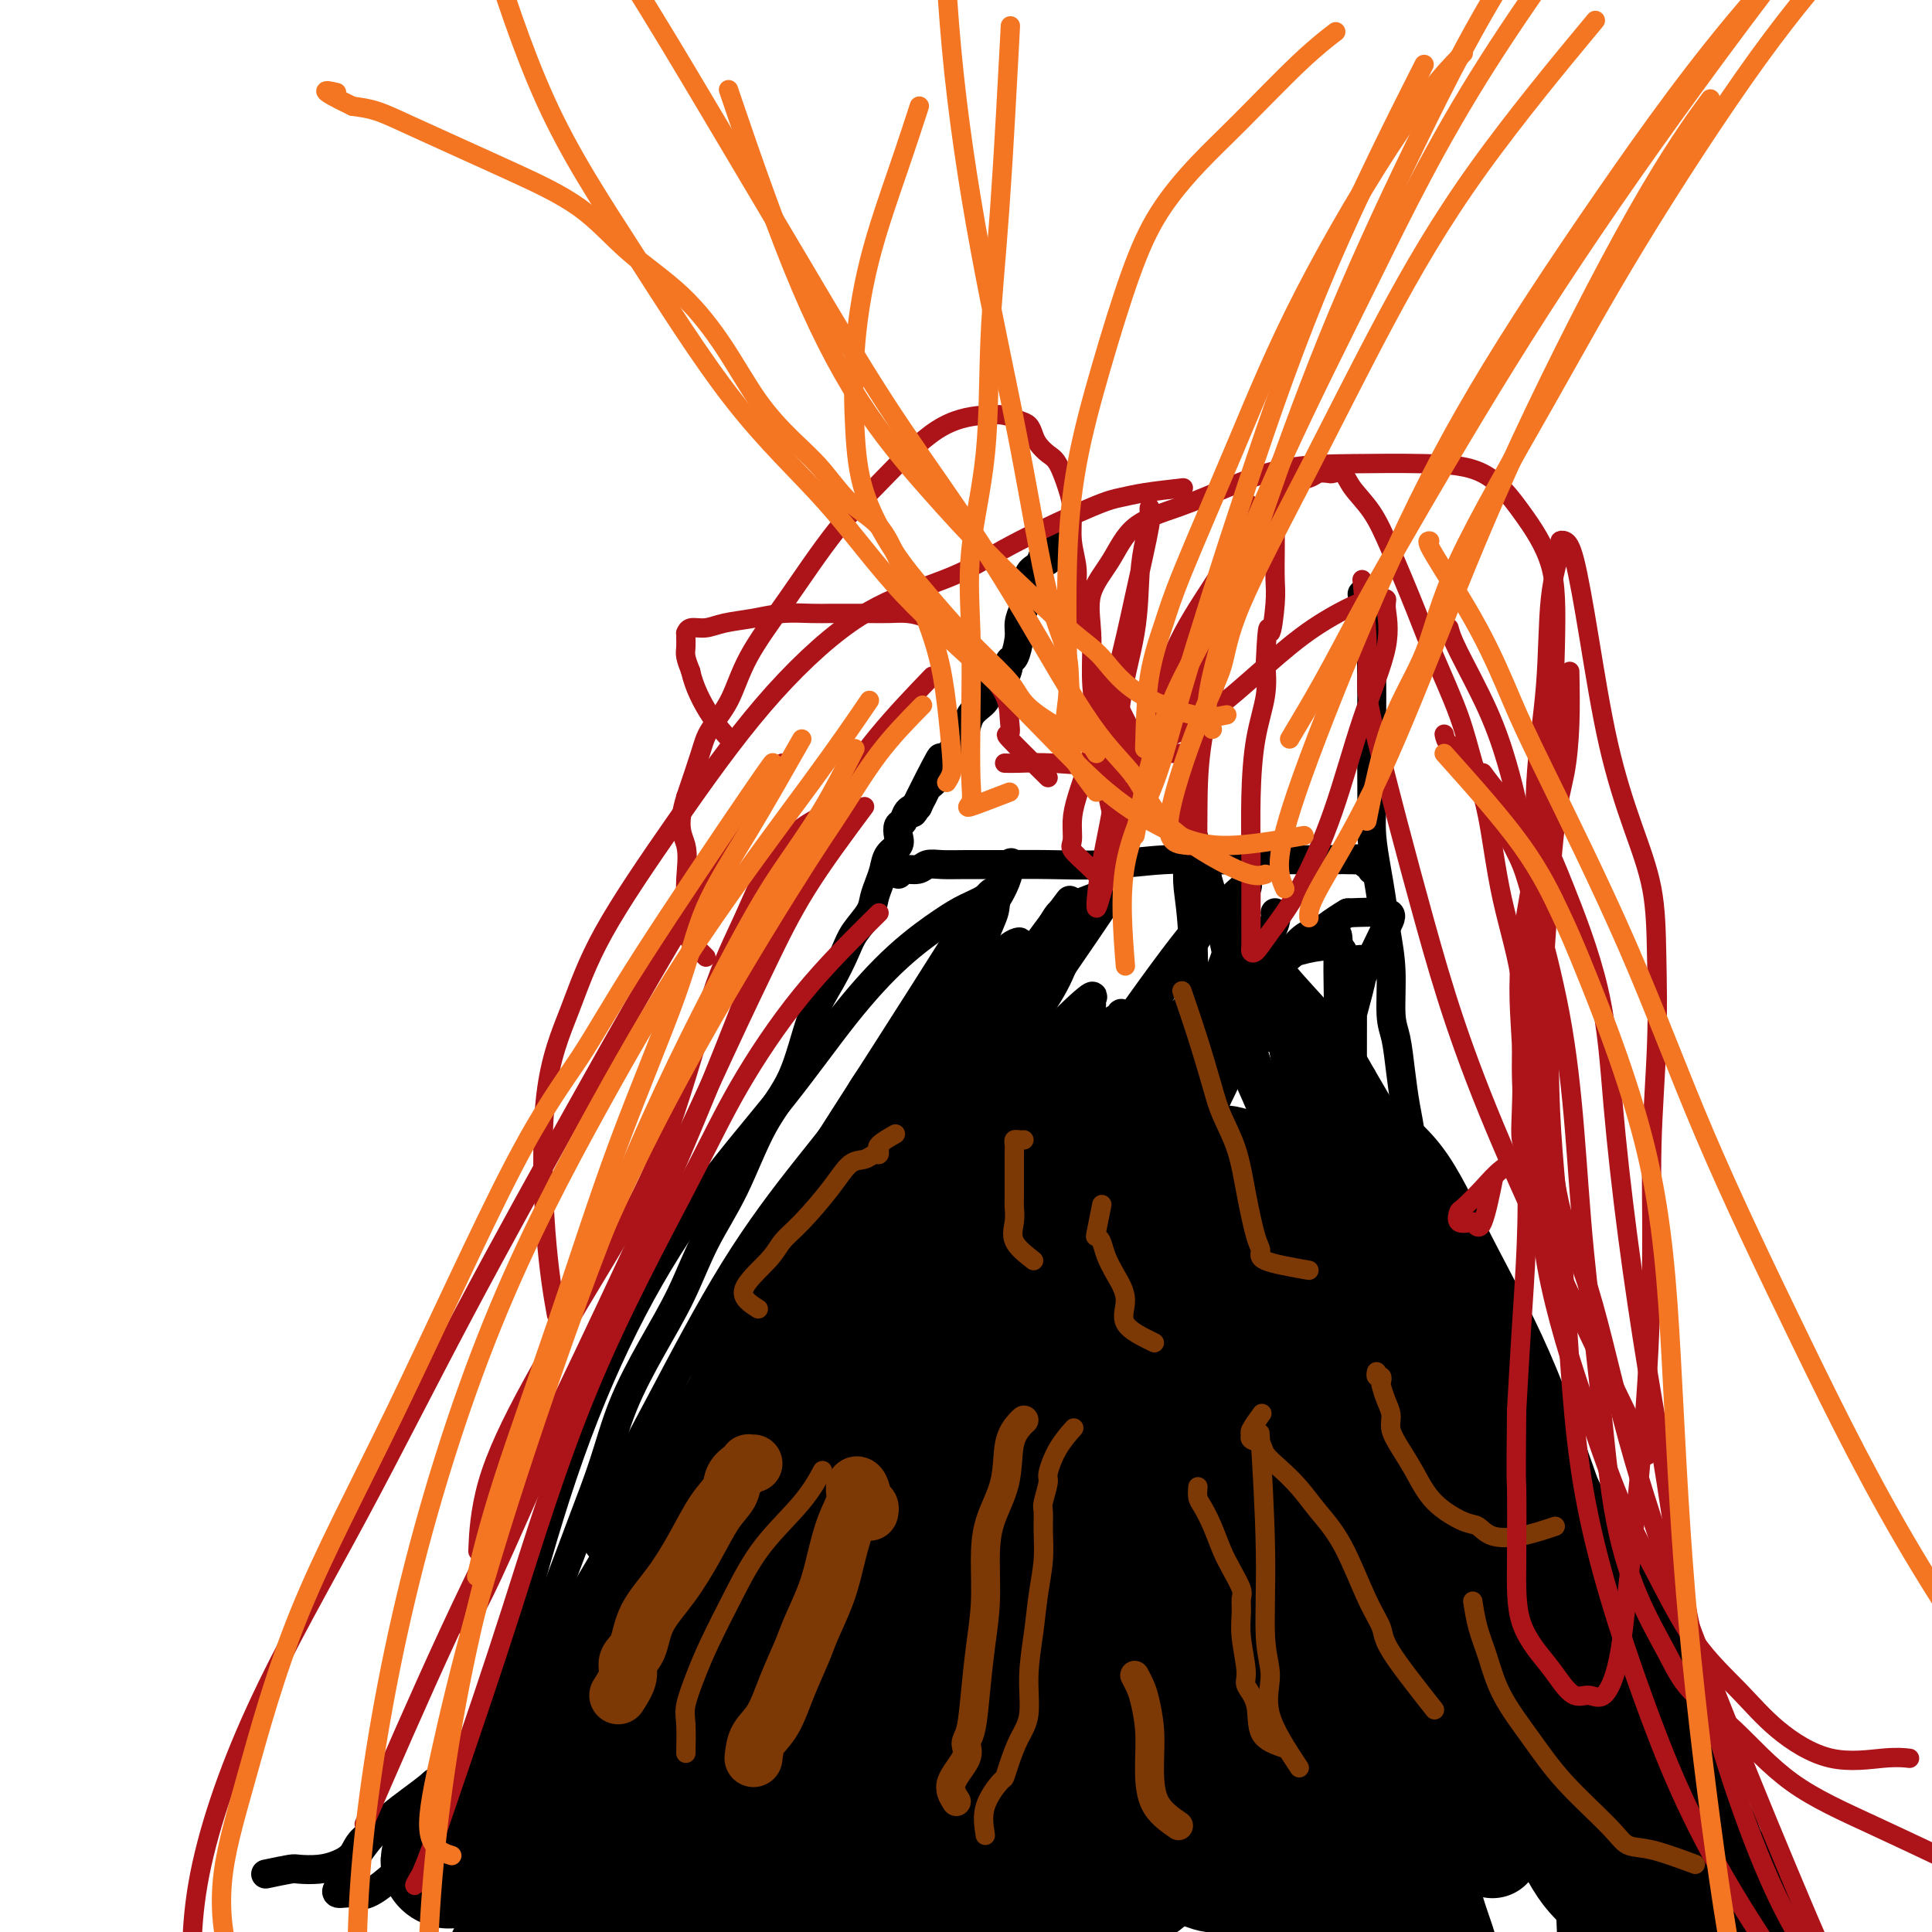 <svg viewBox='0 0 400 400' version='1.1' xmlns='http://www.w3.org/2000/svg' xmlns:xlink='http://www.w3.org/1999/xlink'><g fill='none' stroke='#000000' stroke-width='6' stroke-linecap='round' stroke-linejoin='round'><path d='M55,388c1.982,-0.418 3.963,-0.835 5,-1c1.037,-0.165 1.129,-0.077 2,0c0.871,0.077 2.520,0.144 4,0c1.480,-0.144 2.790,-0.500 4,-1c1.210,-0.500 2.321,-1.146 3,-2c0.679,-0.854 0.925,-1.916 2,-3c1.075,-1.084 2.977,-2.191 4,-3c1.023,-0.809 1.166,-1.321 2,-2c0.834,-0.679 2.360,-1.526 3,-2c0.640,-0.474 0.394,-0.574 1,-1c0.606,-0.426 2.063,-1.179 3,-2c0.937,-0.821 1.354,-1.712 2,-2c0.646,-0.288 1.521,0.026 2,0c0.479,-0.026 0.562,-0.391 1,-1c0.438,-0.609 1.231,-1.462 2,-2c0.769,-0.538 1.515,-0.760 2,-1c0.485,-0.240 0.710,-0.497 1,-1c0.290,-0.503 0.645,-1.251 1,-2'/><path d='M99,362c4.856,-3.979 2.497,-1.926 2,-2c-0.497,-0.074 0.867,-2.274 2,-4c1.133,-1.726 2.036,-2.977 3,-5c0.964,-2.023 1.989,-4.819 3,-7c1.011,-2.181 2.006,-3.747 3,-6c0.994,-2.253 1.986,-5.192 3,-8c1.014,-2.808 2.051,-5.485 3,-8c0.949,-2.515 1.810,-4.867 3,-8c1.190,-3.133 2.707,-7.047 4,-11c1.293,-3.953 2.361,-7.943 4,-12c1.639,-4.057 3.850,-8.179 6,-12c2.150,-3.821 4.238,-7.341 6,-11c1.762,-3.659 3.198,-7.456 5,-11c1.802,-3.544 3.970,-6.834 6,-11c2.030,-4.166 3.923,-9.209 6,-13c2.077,-3.791 4.337,-6.330 6,-10c1.663,-3.670 2.729,-8.470 4,-12c1.271,-3.530 2.746,-5.788 4,-8c1.254,-2.212 2.286,-4.377 3,-6c0.714,-1.623 1.109,-2.703 2,-4c0.891,-1.297 2.279,-2.813 3,-4c0.721,-1.187 0.775,-2.047 1,-3c0.225,-0.953 0.621,-1.998 1,-3c0.379,-1.002 0.742,-1.960 1,-3c0.258,-1.040 0.412,-2.161 1,-3c0.588,-0.839 1.610,-1.394 2,-2c0.390,-0.606 0.149,-1.262 0,-2c-0.149,-0.738 -0.205,-1.559 0,-2c0.205,-0.441 0.671,-0.503 1,-1c0.329,-0.497 0.523,-1.428 1,-2c0.477,-0.572 1.239,-0.786 2,-1'/><path d='M190,167c9.384,-19.375 2.343,-5.812 0,-1c-2.343,4.812 0.013,0.872 1,-1c0.987,-1.872 0.605,-1.677 1,-2c0.395,-0.323 1.567,-1.163 2,-2c0.433,-0.837 0.127,-1.670 1,-3c0.873,-1.330 2.924,-3.156 4,-5c1.076,-1.844 1.177,-3.707 2,-5c0.823,-1.293 2.367,-2.017 3,-3c0.633,-0.983 0.356,-2.223 1,-3c0.644,-0.777 2.210,-1.089 3,-2c0.790,-0.911 0.803,-2.421 1,-3c0.197,-0.579 0.579,-0.226 1,-1c0.421,-0.774 0.882,-2.676 1,-4c0.118,-1.324 -0.105,-2.069 0,-3c0.105,-0.931 0.539,-2.046 1,-3c0.461,-0.954 0.950,-1.747 1,-3c0.050,-1.253 -0.341,-2.965 0,-4c0.341,-1.035 1.412,-1.392 2,-2c0.588,-0.608 0.694,-1.467 1,-2c0.306,-0.533 0.814,-0.742 1,-1c0.186,-0.258 0.050,-0.566 0,-1c-0.050,-0.434 -0.013,-0.993 0,-1c0.013,-0.007 0.004,0.536 0,1c-0.004,0.464 -0.001,0.847 0,1c0.001,0.153 0.001,0.077 0,0'/><path d='M217,114c1.393,-3.857 0.375,-0.500 0,1c-0.375,1.500 -0.107,1.143 0,1c0.107,-0.143 0.054,-0.071 0,0'/><path d='M282,123c0.845,3.417 1.691,6.834 2,9c0.309,2.166 0.083,3.082 0,4c-0.083,0.918 -0.023,1.839 0,4c0.023,2.161 0.009,5.564 0,9c-0.009,3.436 -0.013,6.906 0,10c0.013,3.094 0.045,5.812 0,8c-0.045,2.188 -0.166,3.844 0,6c0.166,2.156 0.618,4.811 1,7c0.382,2.189 0.694,3.913 1,6c0.306,2.087 0.607,4.538 1,7c0.393,2.462 0.879,4.937 1,8c0.121,3.063 -0.122,6.715 0,9c0.122,2.285 0.608,3.202 1,5c0.392,1.798 0.691,4.477 1,7c0.309,2.523 0.630,4.890 1,7c0.370,2.110 0.789,3.964 1,6c0.211,2.036 0.214,4.256 1,7c0.786,2.744 2.353,6.014 3,9c0.647,2.986 0.372,5.690 1,8c0.628,2.310 2.158,4.227 3,7c0.842,2.773 0.996,6.400 2,9c1.004,2.600 2.858,4.171 4,7c1.142,2.829 1.571,6.914 2,11'/><path d='M308,293c2.429,6.879 3.001,7.075 4,9c0.999,1.925 2.423,5.578 4,9c1.577,3.422 3.306,6.613 5,9c1.694,2.387 3.353,3.971 5,6c1.647,2.029 3.283,4.504 5,7c1.717,2.496 3.515,5.013 5,7c1.485,1.987 2.657,3.444 4,5c1.343,1.556 2.856,3.210 4,5c1.144,1.790 1.918,3.716 3,6c1.082,2.284 2.472,4.926 4,7c1.528,2.074 3.193,3.581 5,6c1.807,2.419 3.755,5.751 5,9c1.245,3.249 1.787,6.414 3,9c1.213,2.586 3.096,4.591 4,6c0.904,1.409 0.828,2.220 1,3c0.172,0.780 0.593,1.529 1,2c0.407,0.471 0.802,0.665 1,1c0.198,0.335 0.199,0.810 0,1c-0.199,0.190 -0.600,0.095 -1,0'/><path d='M370,400c1.956,4.822 -0.156,1.378 -1,0c-0.844,-1.378 -0.422,-0.689 0,0'/><path d='M186,181c0.126,-0.453 0.253,-0.906 1,-1c0.747,-0.094 2.115,0.171 3,0c0.885,-0.171 1.287,-0.778 2,-1c0.713,-0.222 1.735,-0.058 3,0c1.265,0.058 2.771,0.012 5,0c2.229,-0.012 5.181,0.011 8,0c2.819,-0.011 5.506,-0.055 9,0c3.494,0.055 7.797,0.211 12,0c4.203,-0.211 8.308,-0.789 12,-1c3.692,-0.211 6.971,-0.057 10,0c3.029,0.057 5.807,0.015 8,0c2.193,-0.015 3.802,-0.004 5,0c1.198,0.004 1.984,0.001 3,0c1.016,-0.001 2.261,-0.000 3,0c0.739,0.000 0.971,0.000 1,0c0.029,-0.000 -0.146,-0.000 0,0c0.146,0.000 0.614,0.000 1,0c0.386,-0.000 0.691,-0.000 1,0c0.309,0.000 0.622,0.000 1,0c0.378,-0.000 0.822,-0.000 1,0c0.178,0.000 0.089,0.000 0,0'/><path d='M275,178c13.947,-0.464 4.316,-0.124 1,0c-3.316,0.124 -0.315,0.033 1,0c1.315,-0.033 0.944,-0.009 1,0c0.056,0.009 0.540,0.001 1,0c0.460,-0.001 0.897,0.003 1,0c0.103,-0.003 -0.126,-0.015 0,0c0.126,0.015 0.608,0.055 1,0c0.392,-0.055 0.693,-0.207 1,0c0.307,0.207 0.618,0.774 1,1c0.382,0.226 0.834,0.113 1,0c0.166,-0.113 0.044,-0.226 0,0c-0.044,0.226 -0.012,0.792 0,1c0.012,0.208 0.003,0.060 0,0c-0.003,-0.060 -0.002,-0.030 0,0'/><path d='M84,385c2.067,-0.484 4.134,-0.969 7,-3c2.866,-2.031 6.530,-5.610 9,-8c2.470,-2.390 3.745,-3.591 5,-5c1.255,-1.409 2.489,-3.026 5,-6c2.511,-2.974 6.301,-7.303 10,-11c3.699,-3.697 7.309,-6.760 11,-10c3.691,-3.240 7.464,-6.657 12,-11c4.536,-4.343 9.837,-9.614 15,-16c5.163,-6.386 10.189,-13.888 15,-21c4.811,-7.112 9.407,-13.833 13,-20c3.593,-6.167 6.181,-11.778 8,-17c1.819,-5.222 2.867,-10.054 4,-14c1.133,-3.946 2.349,-7.006 3,-10c0.651,-2.994 0.736,-5.923 1,-8c0.264,-2.077 0.707,-3.303 1,-4c0.293,-0.697 0.436,-0.866 0,-1c-0.436,-0.134 -1.451,-0.233 -2,0c-0.549,0.233 -0.633,0.797 -1,2c-0.367,1.203 -1.018,3.043 -3,9c-1.982,5.957 -5.297,16.029 -8,23c-2.703,6.971 -4.796,10.841 -8,17c-3.204,6.159 -7.521,14.606 -12,22c-4.479,7.394 -9.120,13.735 -13,19c-3.880,5.265 -6.999,9.452 -10,13c-3.001,3.548 -5.885,6.455 -8,9c-2.115,2.545 -3.461,4.727 -5,6c-1.539,1.273 -3.269,1.636 -5,2'/><path d='M128,342c-2.731,2.642 -0.558,0.747 0,0c0.558,-0.747 -0.499,-0.347 -1,0c-0.501,0.347 -0.445,0.642 0,-2c0.445,-2.642 1.278,-8.222 4,-15c2.722,-6.778 7.332,-14.753 13,-24c5.668,-9.247 12.395,-19.767 20,-31c7.605,-11.233 16.090,-23.181 24,-33c7.910,-9.819 15.246,-17.510 20,-23c4.754,-5.490 6.925,-8.779 8,-11c1.075,-2.221 1.052,-3.373 1,-4c-0.052,-0.627 -0.134,-0.728 0,-1c0.134,-0.272 0.484,-0.716 0,-1c-0.484,-0.284 -1.800,-0.407 -4,2c-2.200,2.407 -5.282,7.343 -10,16c-4.718,8.657 -11.071,21.034 -17,32c-5.929,10.966 -11.435,20.523 -17,30c-5.565,9.477 -11.190,18.876 -16,27c-4.810,8.124 -8.806,14.974 -13,21c-4.194,6.026 -8.587,11.227 -12,15c-3.413,3.773 -5.846,6.116 -8,8c-2.154,1.884 -4.029,3.307 -5,4c-0.971,0.693 -1.039,0.655 -1,1c0.039,0.345 0.186,1.074 2,-1c1.814,-2.074 5.297,-6.950 9,-13c3.703,-6.050 7.628,-13.274 13,-22c5.372,-8.726 12.191,-18.954 20,-30c7.809,-11.046 16.609,-22.909 24,-33c7.391,-10.091 13.375,-18.409 19,-26c5.625,-7.591 10.893,-14.455 14,-19c3.107,-4.545 4.054,-6.773 5,-9'/><path d='M220,200c16.639,-24.221 5.737,-8.774 1,-3c-4.737,5.774 -3.310,1.874 -3,0c0.310,-1.874 -0.497,-1.724 -5,5c-4.503,6.724 -12.702,20.020 -20,31c-7.298,10.980 -13.696,19.644 -19,27c-5.304,7.356 -9.515,13.403 -14,21c-4.485,7.597 -9.246,16.743 -14,24c-4.754,7.257 -9.501,12.624 -13,18c-3.499,5.376 -5.748,10.761 -9,16c-3.252,5.239 -7.505,10.332 -11,15c-3.495,4.668 -6.233,8.910 -8,12c-1.767,3.090 -2.565,5.028 -3,6c-0.435,0.972 -0.507,0.978 0,1c0.507,0.022 1.592,0.058 5,-4c3.408,-4.058 9.140,-12.212 15,-21c5.860,-8.788 11.850,-18.212 20,-30c8.150,-11.788 18.461,-25.940 28,-38c9.539,-12.060 18.306,-22.028 26,-31c7.694,-8.972 14.314,-16.947 19,-23c4.686,-6.053 7.437,-10.184 9,-13c1.563,-2.816 1.936,-4.316 2,-5c0.064,-0.684 -0.182,-0.553 0,-1c0.182,-0.447 0.791,-1.471 -1,0c-1.791,1.471 -5.983,5.437 -12,12c-6.017,6.563 -13.858,15.723 -22,25c-8.142,9.277 -16.584,18.672 -25,29c-8.416,10.328 -16.804,21.588 -24,32c-7.196,10.412 -13.199,19.975 -18,27c-4.801,7.025 -8.401,11.513 -12,16'/><path d='M112,348c-10.297,13.860 -9.039,11.010 -11,12c-1.961,0.990 -7.141,5.819 -11,9c-3.859,3.181 -6.395,4.713 -9,7c-2.605,2.287 -5.277,5.329 -7,8c-1.723,2.671 -2.495,4.969 -3,6c-0.505,1.031 -0.742,0.793 -1,1c-0.258,0.207 -0.537,0.859 0,1c0.537,0.141 1.890,-0.228 3,0c1.110,0.228 1.978,1.052 5,-1c3.022,-2.052 8.200,-6.979 14,-14c5.800,-7.021 12.224,-16.136 19,-26c6.776,-9.864 13.906,-20.478 21,-31c7.094,-10.522 14.153,-20.954 21,-31c6.847,-10.046 13.480,-19.707 19,-28c5.520,-8.293 9.925,-15.217 14,-22c4.075,-6.783 7.819,-13.424 11,-19c3.181,-5.576 5.800,-10.087 8,-14c2.200,-3.913 3.982,-7.226 5,-9c1.018,-1.774 1.274,-2.007 1,-2c-0.274,0.007 -1.078,0.254 -2,1c-0.922,0.746 -1.963,1.992 -5,6c-3.037,4.008 -8.069,10.777 -12,17c-3.931,6.223 -6.762,11.898 -11,18c-4.238,6.102 -9.885,12.631 -15,20c-5.115,7.369 -9.699,15.580 -15,24c-5.301,8.420 -11.318,17.051 -16,26c-4.682,8.949 -8.030,18.217 -12,27c-3.970,8.783 -8.563,17.081 -12,24c-3.437,6.919 -5.719,12.460 -8,18'/><path d='M103,376c-5.825,12.486 -4.388,9.202 -4,8c0.388,-1.202 -0.272,-0.322 0,-4c0.272,-3.678 1.478,-11.913 3,-20c1.522,-8.087 3.360,-16.027 6,-26c2.640,-9.973 6.081,-21.979 10,-33c3.919,-11.021 8.316,-21.058 13,-30c4.684,-8.942 9.656,-16.791 15,-24c5.344,-7.209 11.062,-13.780 16,-20c4.938,-6.220 9.098,-12.089 13,-17c3.902,-4.911 7.547,-8.863 11,-12c3.453,-3.137 6.716,-5.458 9,-7c2.284,-1.542 3.591,-2.306 5,-3c1.409,-0.694 2.919,-1.318 4,-2c1.081,-0.682 1.732,-1.421 2,-1c0.268,0.421 0.152,2.002 0,3c-0.152,0.998 -0.340,1.412 -1,3c-0.660,1.588 -1.792,4.349 -4,9c-2.208,4.651 -5.491,11.192 -9,19c-3.509,7.808 -7.246,16.882 -12,27c-4.754,10.118 -10.527,21.279 -16,32c-5.473,10.721 -10.645,21.001 -14,28c-3.355,6.999 -4.893,10.716 -6,14c-1.107,3.284 -1.783,6.134 -2,8c-0.217,1.866 0.024,2.748 0,3c-0.024,0.252 -0.314,-0.124 0,0c0.314,0.124 1.233,0.750 2,0c0.767,-0.750 1.384,-2.875 2,-5'/><path d='M146,326c1.248,-3.902 2.367,-11.155 5,-21c2.633,-9.845 6.781,-22.280 12,-35c5.219,-12.720 11.510,-25.723 17,-37c5.490,-11.277 10.181,-20.826 15,-29c4.819,-8.174 9.768,-14.973 12,-19c2.232,-4.027 1.749,-5.283 2,-6c0.251,-0.717 1.236,-0.893 -1,3c-2.236,3.893 -7.694,11.857 -13,20c-5.306,8.143 -10.460,16.464 -15,23c-4.540,6.536 -8.468,11.287 -13,17c-4.532,5.713 -9.670,12.390 -15,21c-5.330,8.610 -10.851,19.155 -15,27c-4.149,7.845 -6.925,12.992 -9,17c-2.075,4.008 -3.450,6.877 -4,9c-0.550,2.123 -0.276,3.499 0,4c0.276,0.501 0.554,0.128 1,0c0.446,-0.128 1.059,-0.012 2,0c0.941,0.012 2.209,-0.079 5,-5c2.791,-4.921 7.107,-14.671 12,-25c4.893,-10.329 10.365,-21.236 16,-32c5.635,-10.764 11.433,-21.385 17,-30c5.567,-8.615 10.902,-15.226 15,-21c4.098,-5.774 6.960,-10.713 9,-14c2.040,-3.287 3.258,-4.922 4,-6c0.742,-1.078 1.007,-1.598 1,-2c-0.007,-0.402 -0.288,-0.686 -1,0c-0.712,0.686 -1.856,2.343 -3,4'/><path d='M202,189c-2.184,2.954 -6.145,9.340 -11,17c-4.855,7.660 -10.603,16.593 -16,25c-5.397,8.407 -10.444,16.287 -15,25c-4.556,8.713 -8.622,18.260 -12,27c-3.378,8.740 -6.068,16.674 -8,24c-1.932,7.326 -3.105,14.043 -4,19c-0.895,4.957 -1.512,8.152 -2,11c-0.488,2.848 -0.847,5.348 -1,7c-0.153,1.652 -0.099,2.457 0,3c0.099,0.543 0.242,0.822 1,0c0.758,-0.822 2.129,-2.747 5,-9c2.871,-6.253 7.241,-16.833 12,-27c4.759,-10.167 9.906,-19.921 16,-31c6.094,-11.079 13.135,-23.483 20,-34c6.865,-10.517 13.553,-19.145 19,-27c5.447,-7.855 9.653,-14.935 13,-20c3.347,-5.065 5.834,-8.113 7,-10c1.166,-1.887 1.009,-2.613 1,-3c-0.009,-0.387 0.128,-0.435 -1,0c-1.128,0.435 -3.523,1.353 -5,2c-1.477,0.647 -2.037,1.023 -4,5c-1.963,3.977 -5.329,11.555 -9,19c-3.671,7.445 -7.645,14.758 -11,23c-3.355,8.242 -6.090,17.415 -9,27c-2.910,9.585 -5.995,19.582 -9,30c-3.005,10.418 -5.929,21.256 -8,30c-2.071,8.744 -3.287,15.395 -4,21c-0.713,5.605 -0.923,10.163 -1,14c-0.077,3.837 -0.022,6.953 0,9c0.022,2.047 0.011,3.023 0,4'/><path d='M166,370c-0.416,8.226 1.044,4.790 2,4c0.956,-0.790 1.407,1.065 2,2c0.593,0.935 1.327,0.950 2,1c0.673,0.050 1.286,0.137 2,0c0.714,-0.137 1.529,-0.496 3,-2c1.471,-1.504 3.596,-4.153 7,-12c3.404,-7.847 8.085,-20.894 13,-34c4.915,-13.106 10.065,-26.272 15,-38c4.935,-11.728 9.656,-22.017 15,-32c5.344,-9.983 11.313,-19.660 16,-28c4.687,-8.340 8.094,-15.344 11,-21c2.906,-5.656 5.312,-9.965 7,-13c1.688,-3.035 2.658,-4.797 3,-6c0.342,-1.203 0.056,-1.847 0,-2c-0.056,-0.153 0.117,0.185 0,1c-0.117,0.815 -0.524,2.106 -1,4c-0.476,1.894 -1.022,4.391 -3,10c-1.978,5.609 -5.389,14.331 -9,23c-3.611,8.669 -7.422,17.285 -11,28c-3.578,10.715 -6.923,23.530 -10,35c-3.077,11.470 -5.884,21.595 -8,31c-2.116,9.405 -3.539,18.090 -4,26c-0.461,7.910 0.040,15.046 0,20c-0.040,4.954 -0.622,7.725 0,10c0.622,2.275 2.450,4.055 4,5c1.550,0.945 2.824,1.057 4,1c1.176,-0.057 2.253,-0.283 3,0c0.747,0.283 1.163,1.076 3,-2c1.837,-3.076 5.096,-10.022 8,-20c2.904,-9.978 5.452,-22.989 8,-36'/><path d='M248,325c3.884,-15.585 5.595,-26.547 8,-38c2.405,-11.453 5.506,-23.397 9,-34c3.494,-10.603 7.382,-19.863 10,-27c2.618,-7.137 3.967,-12.150 5,-16c1.033,-3.850 1.751,-6.538 2,-8c0.249,-1.462 0.028,-1.698 0,-2c-0.028,-0.302 0.136,-0.671 0,-1c-0.136,-0.329 -0.572,-0.619 -1,0c-0.428,0.619 -0.847,2.147 -1,3c-0.153,0.853 -0.040,1.031 0,4c0.040,2.969 0.005,8.729 0,16c-0.005,7.271 0.019,16.055 0,25c-0.019,8.945 -0.082,18.052 0,29c0.082,10.948 0.307,23.736 1,35c0.693,11.264 1.853,21.004 3,30c1.147,8.996 2.280,17.246 4,25c1.720,7.754 4.028,15.010 7,22c2.972,6.990 6.610,13.714 10,18c3.390,4.286 6.533,6.136 9,8c2.467,1.864 4.258,3.743 6,5c1.742,1.257 3.434,1.892 4,2c0.566,0.108 0.004,-0.310 0,0c-0.004,0.310 0.548,1.349 1,-3c0.452,-4.349 0.803,-14.085 0,-24c-0.803,-9.915 -2.760,-20.010 -5,-31c-2.240,-10.990 -4.765,-22.875 -7,-34c-2.235,-11.125 -4.182,-21.489 -6,-31c-1.818,-9.511 -3.508,-18.168 -5,-26c-1.492,-7.832 -2.786,-14.839 -5,-21c-2.214,-6.161 -5.347,-11.474 -8,-16c-2.653,-4.526 -4.827,-8.263 -7,-12'/><path d='M282,223c-3.699,-6.580 -5.447,-9.028 -8,-12c-2.553,-2.972 -5.910,-6.466 -8,-9c-2.090,-2.534 -2.911,-4.106 -4,-5c-1.089,-0.894 -2.444,-1.110 -3,-1c-0.556,0.110 -0.313,0.545 0,1c0.313,0.455 0.695,0.931 2,3c1.305,2.069 3.534,5.732 6,11c2.466,5.268 5.170,12.140 8,20c2.830,7.860 5.784,16.707 9,26c3.216,9.293 6.692,19.033 10,28c3.308,8.967 6.448,17.163 10,25c3.552,7.837 7.516,15.315 11,22c3.484,6.685 6.487,12.578 10,18c3.513,5.422 7.536,10.375 11,15c3.464,4.625 6.368,8.923 9,13c2.632,4.077 4.992,7.934 7,11c2.008,3.066 3.664,5.341 5,8c1.336,2.659 2.353,5.702 3,7c0.647,1.298 0.924,0.852 1,1c0.076,0.148 -0.050,0.892 0,1c0.050,0.108 0.277,-0.420 -1,-5c-1.277,-4.580 -4.057,-13.213 -7,-22c-2.943,-8.787 -6.049,-17.729 -10,-29c-3.951,-11.271 -8.749,-24.871 -13,-37c-4.251,-12.129 -7.957,-22.786 -12,-32c-4.043,-9.214 -8.424,-16.985 -12,-24c-3.576,-7.015 -6.347,-13.273 -10,-18c-3.653,-4.727 -8.186,-7.922 -12,-11c-3.814,-3.078 -6.907,-6.039 -10,-9'/><path d='M274,219c-5.333,-3.881 -7.664,-3.583 -10,-4c-2.336,-0.417 -4.676,-1.549 -6,-2c-1.324,-0.451 -1.630,-0.223 -2,0c-0.370,0.223 -0.802,0.440 -1,1c-0.198,0.560 -0.162,1.464 0,2c0.162,0.536 0.449,0.704 2,4c1.551,3.296 4.366,9.722 7,16c2.634,6.278 5.089,12.410 8,20c2.911,7.590 6.279,16.638 10,25c3.721,8.362 7.796,16.036 12,24c4.204,7.964 8.537,16.217 13,24c4.463,7.783 9.054,15.096 13,22c3.946,6.904 7.246,13.401 11,20c3.754,6.599 7.962,13.301 11,19c3.038,5.699 4.907,10.394 7,14c2.093,3.606 4.412,6.123 6,8c1.588,1.877 2.446,3.114 3,4c0.554,0.886 0.805,1.421 1,1c0.195,-0.421 0.334,-1.796 -1,-7c-1.334,-5.204 -4.141,-14.235 -7,-22c-2.859,-7.765 -5.771,-14.262 -9,-22c-3.229,-7.738 -6.774,-16.716 -10,-25c-3.226,-8.284 -6.133,-15.874 -9,-23c-2.867,-7.126 -5.696,-13.787 -9,-20c-3.304,-6.213 -7.084,-11.977 -10,-17c-2.916,-5.023 -4.967,-9.305 -8,-14c-3.033,-4.695 -7.047,-9.802 -10,-15c-2.953,-5.198 -4.844,-10.485 -7,-15c-2.156,-4.515 -4.578,-8.257 -7,-12'/><path d='M272,225c-7.465,-13.341 -5.127,-10.195 -5,-11c0.127,-0.805 -1.957,-5.562 -3,-8c-1.043,-2.438 -1.043,-2.559 -1,-3c0.043,-0.441 0.131,-1.203 0,-1c-0.131,0.203 -0.480,1.371 0,3c0.480,1.629 1.789,3.718 3,5c1.211,1.282 2.323,1.757 4,5c1.677,3.243 3.920,9.255 6,16c2.080,6.745 3.996,14.222 7,23c3.004,8.778 7.096,18.857 10,28c2.904,9.143 4.621,17.348 7,26c2.379,8.652 5.421,17.749 8,26c2.579,8.251 4.694,15.654 7,22c2.306,6.346 4.803,11.633 7,17c2.197,5.367 4.095,10.815 6,14c1.905,3.185 3.816,4.109 5,5c1.184,0.891 1.642,1.749 2,2c0.358,0.251 0.618,-0.106 1,0c0.382,0.106 0.887,0.676 1,1c0.113,0.324 -0.167,0.401 -1,0c-0.833,-0.401 -2.220,-1.280 -5,-5c-2.780,-3.720 -6.952,-10.281 -11,-16c-4.048,-5.719 -7.972,-10.596 -12,-18c-4.028,-7.404 -8.159,-17.336 -12,-27c-3.841,-9.664 -7.393,-19.059 -10,-28c-2.607,-8.941 -4.270,-17.426 -6,-25c-1.730,-7.574 -3.525,-14.236 -5,-21c-1.475,-6.764 -2.628,-13.629 -4,-19c-1.372,-5.371 -2.963,-9.249 -4,-13c-1.037,-3.751 -1.518,-7.376 -2,-11'/><path d='M265,212c-5.025,-19.424 -2.088,-9.485 -1,-6c1.088,3.485 0.328,0.517 0,-1c-0.328,-1.517 -0.224,-1.584 0,-1c0.224,0.584 0.569,1.820 1,3c0.431,1.180 0.947,2.306 2,4c1.053,1.694 2.641,3.956 4,8c1.359,4.044 2.489,9.870 5,17c2.511,7.130 6.405,15.563 10,25c3.595,9.437 6.893,19.879 11,29c4.107,9.121 9.025,16.920 13,24c3.975,7.080 7.008,13.443 10,19c2.992,5.557 5.944,10.310 9,15c3.056,4.690 6.216,9.316 9,13c2.784,3.684 5.193,6.427 7,9c1.807,2.573 3.011,4.975 4,7c0.989,2.025 1.761,3.673 2,5c0.239,1.327 -0.056,2.334 0,3c0.056,0.666 0.464,0.991 0,1c-0.464,0.009 -1.800,-0.297 -4,0c-2.200,0.297 -5.265,1.196 -9,0c-3.735,-1.196 -8.141,-4.489 -13,-10c-4.859,-5.511 -10.170,-13.241 -15,-22c-4.830,-8.759 -9.177,-18.548 -13,-28c-3.823,-9.452 -7.120,-18.568 -10,-27c-2.880,-8.432 -5.341,-16.180 -8,-24c-2.659,-7.820 -5.516,-15.711 -8,-23c-2.484,-7.289 -4.594,-13.974 -7,-21c-2.406,-7.026 -5.109,-14.392 -7,-21c-1.891,-6.608 -2.969,-12.460 -4,-17c-1.031,-4.540 -2.016,-7.770 -3,-11'/><path d='M250,182c-6.131,-18.928 -2.960,-7.746 -2,-4c0.960,3.746 -0.292,0.058 -1,-1c-0.708,-1.058 -0.871,0.516 -1,2c-0.129,1.484 -0.223,2.880 0,5c0.223,2.120 0.762,4.964 1,11c0.238,6.036 0.174,15.265 1,24c0.826,8.735 2.541,16.978 4,26c1.459,9.022 2.662,18.824 4,29c1.338,10.176 2.813,20.725 4,31c1.187,10.275 2.088,20.277 3,28c0.912,7.723 1.834,13.169 3,19c1.166,5.831 2.574,12.049 4,16c1.426,3.951 2.869,5.634 4,7c1.131,1.366 1.949,2.413 3,3c1.051,0.587 2.336,0.713 3,1c0.664,0.287 0.709,0.734 1,1c0.291,0.266 0.828,0.351 1,0c0.172,-0.351 -0.020,-1.139 0,-1c0.020,0.139 0.253,1.204 0,-4c-0.253,-5.204 -0.992,-16.676 -2,-28c-1.008,-11.324 -2.284,-22.501 -3,-35c-0.716,-12.499 -0.871,-26.320 -1,-39c-0.129,-12.680 -0.234,-24.220 0,-34c0.234,-9.780 0.805,-17.801 1,-24c0.195,-6.199 0.015,-10.574 0,-14c-0.015,-3.426 0.134,-5.901 0,-7c-0.134,-1.099 -0.553,-0.822 -2,-1c-1.447,-0.178 -3.924,-0.811 -7,3c-3.076,3.811 -6.751,12.064 -11,21c-4.249,8.936 -9.071,18.553 -14,30c-4.929,11.447 -9.964,24.723 -15,38'/><path d='M228,285c-8.652,22.107 -10.281,32.876 -13,46c-2.719,13.124 -6.528,28.603 -10,42c-3.472,13.397 -6.609,24.713 -8,32c-1.391,7.287 -1.037,10.545 -1,11c0.037,0.455 -0.243,-1.895 0,-6c0.243,-4.105 1.007,-9.967 1,-17c-0.007,-7.033 -0.786,-15.237 0,-25c0.786,-9.763 3.138,-21.085 6,-34c2.862,-12.915 6.236,-27.422 11,-41c4.764,-13.578 10.919,-26.226 16,-38c5.081,-11.774 9.088,-22.672 13,-32c3.912,-9.328 7.730,-17.084 10,-23c2.270,-5.916 2.992,-9.991 4,-13c1.008,-3.009 2.301,-4.952 0,-3c-2.301,1.952 -8.195,7.799 -14,15c-5.805,7.201 -11.522,15.756 -18,25c-6.478,9.244 -13.718,19.178 -21,31c-7.282,11.822 -14.605,25.530 -22,39c-7.395,13.470 -14.863,26.700 -21,38c-6.137,11.300 -10.945,20.670 -15,29c-4.055,8.330 -7.359,15.620 -9,20c-1.641,4.380 -1.620,5.851 -1,5c0.620,-0.851 1.839,-4.023 4,-9c2.161,-4.977 5.264,-11.759 9,-19c3.736,-7.241 8.104,-14.941 13,-24c4.896,-9.059 10.318,-19.477 17,-31c6.682,-11.523 14.623,-24.149 22,-36c7.377,-11.851 14.188,-22.925 21,-34'/><path d='M222,233c10.157,-16.060 14.050,-21.211 18,-27c3.950,-5.789 7.956,-12.217 10,-15c2.044,-2.783 2.127,-1.921 2,-2c-0.127,-0.079 -0.462,-1.099 -4,3c-3.538,4.099 -10.278,13.317 -17,23c-6.722,9.683 -13.428,19.831 -21,32c-7.572,12.169 -16.012,26.360 -24,42c-7.988,15.640 -15.525,32.729 -22,47c-6.475,14.271 -11.887,25.722 -16,36c-4.113,10.278 -6.925,19.382 -9,26c-2.075,6.618 -3.413,10.751 -3,10c0.413,-0.751 2.576,-6.385 6,-14c3.424,-7.615 8.109,-17.211 13,-27c4.891,-9.789 9.989,-19.772 16,-31c6.011,-11.228 12.934,-23.700 20,-36c7.066,-12.300 14.276,-24.428 21,-35c6.724,-10.572 12.964,-19.587 19,-28c6.036,-8.413 11.870,-16.223 16,-22c4.130,-5.777 6.558,-9.522 8,-11c1.442,-1.478 1.898,-0.688 1,-1c-0.898,-0.312 -3.149,-1.727 -8,3c-4.851,4.727 -12.303,15.594 -20,26c-7.697,10.406 -15.639,20.350 -24,32c-8.361,11.650 -17.142,25.008 -25,38c-7.858,12.992 -14.793,25.620 -21,36c-6.207,10.380 -11.685,18.514 -16,24c-4.315,5.486 -7.466,8.326 -9,10c-1.534,1.674 -1.452,2.181 -1,0c0.452,-2.181 1.272,-7.052 4,-16c2.728,-8.948 7.364,-21.974 12,-35'/><path d='M148,321c5.217,-15.132 10.759,-27.461 17,-40c6.241,-12.539 13.181,-25.287 20,-37c6.819,-11.713 13.519,-22.390 19,-31c5.481,-8.610 9.745,-15.154 13,-20c3.255,-4.846 5.501,-7.993 4,-6c-1.501,1.993 -6.748,9.128 -14,19c-7.252,9.872 -16.508,22.482 -26,37c-9.492,14.518 -19.219,30.945 -29,49c-9.781,18.055 -19.614,37.738 -28,55c-8.386,17.262 -15.323,32.101 -22,47c-6.677,14.899 -13.094,29.857 -17,39c-3.906,9.143 -5.300,12.472 -6,15c-0.700,2.528 -0.705,4.257 0,1c0.705,-3.257 2.120,-11.498 5,-20c2.880,-8.502 7.224,-17.265 12,-27c4.776,-9.735 9.984,-20.441 16,-31c6.016,-10.559 12.838,-20.972 20,-33c7.162,-12.028 14.662,-25.671 23,-38c8.338,-12.329 17.512,-23.343 26,-34c8.488,-10.657 16.290,-20.955 23,-29c6.710,-8.045 12.328,-13.836 17,-18c4.672,-4.164 8.399,-6.699 10,-8c1.601,-1.301 1.076,-1.366 1,-1c-0.076,0.366 0.297,1.164 0,1c-0.297,-0.164 -1.265,-1.288 -6,5c-4.735,6.288 -13.238,19.989 -21,31c-7.762,11.011 -14.781,19.333 -23,30c-8.219,10.667 -17.636,23.680 -27,36c-9.364,12.320 -18.675,23.949 -26,34c-7.325,10.051 -12.662,18.526 -18,27'/><path d='M111,374c-20.528,28.600 -11.849,18.599 -9,16c2.849,-2.599 -0.131,2.202 -1,4c-0.869,1.798 0.372,0.591 2,0c1.628,-0.591 3.642,-0.565 8,-3c4.358,-2.435 11.061,-7.329 18,-13c6.939,-5.671 14.112,-12.117 22,-20c7.888,-7.883 16.489,-17.203 25,-28c8.511,-10.797 16.933,-23.072 24,-34c7.067,-10.928 12.779,-20.510 18,-29c5.221,-8.490 9.951,-15.889 13,-21c3.049,-5.111 4.419,-7.934 5,-9c0.581,-1.066 0.374,-0.376 0,-1c-0.374,-0.624 -0.916,-2.564 -5,1c-4.084,3.564 -11.710,12.630 -19,21c-7.290,8.370 -14.243,16.044 -22,26c-7.757,9.956 -16.318,22.194 -24,35c-7.682,12.806 -14.485,26.179 -20,37c-5.515,10.821 -9.742,19.088 -12,25c-2.258,5.912 -2.546,9.467 -3,11c-0.454,1.533 -1.075,1.042 0,1c1.075,-0.042 3.847,0.363 7,-1c3.153,-1.363 6.687,-4.494 13,-10c6.313,-5.506 15.406,-13.386 24,-22c8.594,-8.614 16.689,-17.962 25,-29c8.311,-11.038 16.839,-23.766 25,-36c8.161,-12.234 15.954,-23.975 23,-35c7.046,-11.025 13.344,-21.333 19,-31c5.656,-9.667 10.671,-18.694 14,-25c3.329,-6.306 4.973,-9.890 6,-12c1.027,-2.110 1.436,-2.746 0,-3c-1.436,-0.254 -4.718,-0.127 -8,0'/><path d='M279,189c-5.002,2.845 -13.506,9.957 -21,17c-7.494,7.043 -13.976,14.018 -21,22c-7.024,7.982 -14.589,16.973 -21,27c-6.411,10.027 -11.667,21.092 -16,30c-4.333,8.908 -7.742,15.659 -10,22c-2.258,6.341 -3.367,12.272 -4,18c-0.633,5.728 -0.792,11.253 0,15c0.792,3.747 2.535,5.714 4,7c1.465,1.286 2.651,1.889 5,2c2.349,0.111 5.859,-0.270 9,0c3.141,0.270 5.912,1.193 11,-2c5.088,-3.193 12.495,-10.501 19,-19c6.505,-8.499 12.110,-18.190 17,-30c4.890,-11.810 9.066,-25.741 13,-39c3.934,-13.259 7.626,-25.848 10,-35c2.374,-9.152 3.430,-14.868 4,-19c0.570,-4.132 0.656,-6.679 0,-8c-0.656,-1.321 -2.052,-1.415 -5,-1c-2.948,0.415 -7.446,1.340 -12,5c-4.554,3.660 -9.164,10.054 -14,17c-4.836,6.946 -9.898,14.444 -15,25c-5.102,10.556 -10.245,24.171 -15,38c-4.755,13.829 -9.122,27.874 -13,41c-3.878,13.126 -7.266,25.335 -9,35c-1.734,9.665 -1.815,16.787 -2,21c-0.185,4.213 -0.476,5.517 0,6c0.476,0.483 1.719,0.146 3,0c1.281,-0.146 2.601,-0.101 4,0c1.399,0.101 2.877,0.258 4,0c1.123,-0.258 1.892,-0.931 3,-2c1.108,-1.069 2.554,-2.535 4,-4'/><path d='M211,378c2.136,-2.253 3.978,-4.884 7,-8c3.022,-3.116 7.226,-6.715 11,-14c3.774,-7.285 7.119,-18.254 11,-28c3.881,-9.746 8.296,-18.269 12,-26c3.704,-7.731 6.695,-14.670 9,-19c2.305,-4.330 3.924,-6.050 5,-7c1.076,-0.950 1.608,-1.131 2,-1c0.392,0.131 0.644,0.574 1,1c0.356,0.426 0.816,0.836 1,1c0.184,0.164 0.092,0.082 0,0'/></g>
<g fill='none' stroke='#000000' stroke-width='20' stroke-linecap='round' stroke-linejoin='round'><path d='M309,383c-3.330,-1.653 -6.660,-3.307 -9,-5c-2.340,-1.693 -3.690,-3.427 -5,-5c-1.310,-1.573 -2.579,-2.985 -5,-6c-2.421,-3.015 -5.993,-7.634 -9,-12c-3.007,-4.366 -5.448,-8.478 -8,-13c-2.552,-4.522 -5.213,-9.453 -7,-14c-1.787,-4.547 -2.698,-8.711 -4,-13c-1.302,-4.289 -2.994,-8.702 -4,-13c-1.006,-4.298 -1.327,-8.482 -2,-12c-0.673,-3.518 -1.697,-6.372 -2,-9c-0.303,-2.628 0.115,-5.030 0,-7c-0.115,-1.970 -0.762,-3.508 -1,-5c-0.238,-1.492 -0.067,-2.938 0,-4c0.067,-1.062 0.029,-1.741 0,-2c-0.029,-0.259 -0.049,-0.100 0,0c0.049,0.100 0.169,0.139 1,0c0.831,-0.139 2.375,-0.456 3,0c0.625,0.456 0.331,1.687 1,3c0.669,1.313 2.301,2.709 4,5c1.699,2.291 3.466,5.476 6,10c2.534,4.524 5.835,10.386 9,17c3.165,6.614 6.195,13.981 9,21c2.805,7.019 5.384,13.690 8,19c2.616,5.310 5.268,9.259 8,14c2.732,4.741 5.544,10.274 8,14c2.456,3.726 4.556,5.644 7,8c2.444,2.356 5.232,5.151 7,7c1.768,1.849 2.515,2.753 4,3c1.485,0.247 3.707,-0.164 5,0c1.293,0.164 1.655,0.904 2,1c0.345,0.096 0.672,-0.452 1,-1'/><path d='M336,384c1.265,-0.419 0.428,-1.468 0,-2c-0.428,-0.532 -0.445,-0.549 -2,-3c-1.555,-2.451 -4.647,-7.338 -8,-12c-3.353,-4.662 -6.967,-9.101 -11,-14c-4.033,-4.899 -8.484,-10.257 -13,-16c-4.516,-5.743 -9.098,-11.869 -13,-18c-3.902,-6.131 -7.124,-12.266 -11,-18c-3.876,-5.734 -8.407,-11.066 -12,-16c-3.593,-4.934 -6.249,-9.470 -9,-14c-2.751,-4.530 -5.599,-9.052 -8,-13c-2.401,-3.948 -4.356,-7.320 -6,-10c-1.644,-2.680 -2.977,-4.667 -4,-6c-1.023,-1.333 -1.737,-2.013 -2,-2c-0.263,0.013 -0.075,0.718 0,1c0.075,0.282 0.038,0.141 0,0'/></g>
<g fill='none' stroke='#000000' stroke-width='28' stroke-linecap='round' stroke-linejoin='round'><path d='M312,361c-3.695,-1.074 -7.390,-2.148 -9,-3c-1.610,-0.852 -1.136,-1.482 -1,-2c0.136,-0.518 -0.066,-0.924 -1,-2c-0.934,-1.076 -2.600,-2.820 -4,-5c-1.400,-2.180 -2.532,-4.794 -4,-7c-1.468,-2.206 -3.271,-4.003 -5,-6c-1.729,-1.997 -3.384,-4.192 -5,-6c-1.616,-1.808 -3.191,-3.227 -5,-5c-1.809,-1.773 -3.851,-3.901 -6,-6c-2.149,-2.099 -4.406,-4.170 -6,-6c-1.594,-1.830 -2.526,-3.418 -4,-5c-1.474,-1.582 -3.491,-3.158 -5,-5c-1.509,-1.842 -2.510,-3.950 -4,-6c-1.490,-2.050 -3.468,-4.040 -5,-6c-1.532,-1.960 -2.618,-3.889 -4,-6c-1.382,-2.111 -3.061,-4.404 -4,-6c-0.939,-1.596 -1.139,-2.494 -2,-4c-0.861,-1.506 -2.385,-3.619 -3,-5c-0.615,-1.381 -0.323,-2.030 -1,-3c-0.677,-0.970 -2.325,-2.261 -3,-3c-0.675,-0.739 -0.377,-0.924 -1,-1c-0.623,-0.076 -2.166,-0.042 -3,0c-0.834,0.042 -0.960,0.091 -1,0c-0.040,-0.091 0.006,-0.323 0,0c-0.006,0.323 -0.063,1.200 0,2c0.063,0.800 0.248,1.523 1,3c0.752,1.477 2.072,3.708 4,8c1.928,4.292 4.464,10.646 7,17'/><path d='M238,293c2.638,8.213 3.733,13.744 6,20c2.267,6.256 5.707,13.237 8,19c2.293,5.763 3.439,10.309 5,14c1.561,3.691 3.536,6.528 6,10c2.464,3.472 5.416,7.579 8,11c2.584,3.421 4.799,6.155 7,9c2.201,2.845 4.387,5.800 6,8c1.613,2.200 2.653,3.646 4,5c1.347,1.354 3.003,2.615 4,4c0.997,1.385 1.337,2.893 2,5c0.663,2.107 1.651,4.813 2,6c0.349,1.187 0.061,0.855 0,1c-0.061,0.145 0.106,0.768 0,1c-0.106,0.232 -0.485,0.074 -1,0c-0.515,-0.074 -1.166,-0.062 -3,-3c-1.834,-2.938 -4.850,-8.825 -8,-15c-3.150,-6.175 -6.433,-12.636 -10,-20c-3.567,-7.364 -7.420,-15.630 -11,-23c-3.580,-7.370 -6.889,-13.844 -10,-20c-3.111,-6.156 -6.024,-11.993 -9,-17c-2.976,-5.007 -6.014,-9.182 -9,-13c-2.986,-3.818 -5.920,-7.278 -9,-11c-3.080,-3.722 -6.306,-7.705 -9,-11c-2.694,-3.295 -4.855,-5.903 -7,-8c-2.145,-2.097 -4.273,-3.682 -6,-5c-1.727,-1.318 -3.053,-2.369 -4,-3c-0.947,-0.631 -1.513,-0.843 -2,-1c-0.487,-0.157 -0.893,-0.259 -1,0c-0.107,0.259 0.087,0.877 0,1c-0.087,0.123 -0.453,-0.251 0,2c0.453,2.251 1.727,7.125 3,12'/><path d='M200,271c1.189,7.004 2.661,17.015 4,25c1.339,7.985 2.544,13.943 4,21c1.456,7.057 3.165,15.214 5,22c1.835,6.786 3.798,12.202 6,17c2.202,4.798 4.642,8.978 7,12c2.358,3.022 4.635,4.887 7,7c2.365,2.113 4.820,4.474 7,6c2.180,1.526 4.087,2.217 6,3c1.913,0.783 3.833,1.657 5,2c1.167,0.343 1.581,0.156 2,0c0.419,-0.156 0.845,-0.279 1,0c0.155,0.279 0.041,0.962 0,0c-0.041,-0.962 -0.007,-3.568 0,-9c0.007,-5.432 -0.011,-13.690 0,-23c0.011,-9.310 0.052,-19.673 0,-29c-0.052,-9.327 -0.197,-17.617 0,-25c0.197,-7.383 0.735,-13.858 1,-19c0.265,-5.142 0.257,-8.950 0,-12c-0.257,-3.050 -0.762,-5.343 -2,-7c-1.238,-1.657 -3.209,-2.679 -5,-3c-1.791,-0.321 -3.404,0.059 -5,0c-1.596,-0.059 -3.176,-0.558 -4,0c-0.824,0.558 -0.892,2.173 -1,3c-0.108,0.827 -0.255,0.866 0,4c0.255,3.134 0.911,9.365 2,15c1.089,5.635 2.612,10.675 4,17c1.388,6.325 2.643,13.934 4,22c1.357,8.066 2.816,16.590 4,24c1.184,7.410 2.092,13.705 3,20'/><path d='M255,364c3.304,18.800 3.065,16.799 4,19c0.935,2.201 3.045,8.603 5,12c1.955,3.397 3.757,3.789 5,5c1.243,1.211 1.928,3.240 3,4c1.072,0.760 2.532,0.251 3,0c0.468,-0.251 -0.058,-0.245 0,0c0.058,0.245 0.698,0.730 1,0c0.302,-0.730 0.267,-2.675 -1,-7c-1.267,-4.325 -3.765,-11.032 -6,-18c-2.235,-6.968 -4.207,-14.199 -7,-22c-2.793,-7.801 -6.405,-16.173 -9,-24c-2.595,-7.827 -4.172,-15.110 -6,-21c-1.828,-5.890 -3.908,-10.389 -6,-15c-2.092,-4.611 -4.196,-9.336 -6,-12c-1.804,-2.664 -3.307,-3.269 -5,-4c-1.693,-0.731 -3.576,-1.589 -5,-2c-1.424,-0.411 -2.389,-0.375 -3,0c-0.611,0.375 -0.867,1.088 -1,2c-0.133,0.912 -0.144,2.024 0,3c0.144,0.976 0.441,1.815 1,5c0.559,3.185 1.379,8.714 2,15c0.621,6.286 1.045,13.328 2,21c0.955,7.672 2.443,15.976 3,24c0.557,8.024 0.182,15.770 0,22c-0.182,6.230 -0.173,10.944 0,14c0.173,3.056 0.509,4.454 1,5c0.491,0.546 1.137,0.240 2,0c0.863,-0.240 1.943,-0.415 3,-1c1.057,-0.585 2.092,-1.581 3,-3c0.908,-1.419 1.688,-3.263 2,-5c0.312,-1.737 0.156,-3.369 0,-5'/><path d='M240,376c0.323,-2.789 0.129,-4.761 0,-9c-0.129,-4.239 -0.194,-10.743 -1,-18c-0.806,-7.257 -2.353,-15.266 -3,-24c-0.647,-8.734 -0.395,-18.193 1,-26c1.395,-7.807 3.933,-13.960 6,-20c2.067,-6.040 3.662,-11.965 5,-16c1.338,-4.035 2.418,-6.179 3,-8c0.582,-1.821 0.667,-3.318 0,-3c-0.667,0.318 -2.087,2.452 -3,3c-0.913,0.548 -1.319,-0.488 -3,4c-1.681,4.488 -4.635,14.502 -8,24c-3.365,9.498 -7.140,18.480 -10,26c-2.860,7.520 -4.804,13.578 -7,20c-2.196,6.422 -4.644,13.209 -6,18c-1.356,4.791 -1.620,7.588 -2,9c-0.380,1.412 -0.876,1.440 -1,2c-0.124,0.560 0.125,1.651 0,2c-0.125,0.349 -0.624,-0.045 -1,0c-0.376,0.045 -0.630,0.530 -1,1c-0.370,0.470 -0.857,0.927 -1,1c-0.143,0.073 0.059,-0.236 0,0c-0.059,0.236 -0.378,1.017 -1,-1c-0.622,-2.017 -1.546,-6.832 -2,-14c-0.454,-7.168 -0.436,-16.688 1,-27c1.436,-10.312 4.291,-21.415 8,-32c3.709,-10.585 8.273,-20.652 12,-29c3.727,-8.348 6.619,-14.978 9,-20c2.381,-5.022 4.252,-8.435 5,-10c0.748,-1.565 0.374,-1.283 0,-1'/><path d='M240,228c2.667,-6.405 -3.665,7.582 -9,18c-5.335,10.418 -9.672,17.266 -14,27c-4.328,9.734 -8.649,22.352 -13,35c-4.351,12.648 -8.734,25.325 -12,37c-3.266,11.675 -5.414,22.346 -7,31c-1.586,8.654 -2.609,15.290 -3,19c-0.391,3.710 -0.150,4.492 0,5c0.150,0.508 0.207,0.741 1,0c0.793,-0.741 2.320,-2.456 4,-5c1.680,-2.544 3.512,-5.918 5,-9c1.488,-3.082 2.632,-5.873 4,-9c1.368,-3.127 2.961,-6.592 5,-10c2.039,-3.408 4.526,-6.761 7,-12c2.474,-5.239 4.936,-12.366 8,-21c3.064,-8.634 6.729,-18.776 11,-29c4.271,-10.224 9.146,-20.530 13,-29c3.854,-8.470 6.686,-15.103 9,-20c2.314,-4.897 4.109,-8.058 5,-10c0.891,-1.942 0.877,-2.664 0,-3c-0.877,-0.336 -2.618,-0.285 -6,3c-3.382,3.285 -8.406,9.804 -13,17c-4.594,7.196 -8.757,15.071 -14,25c-5.243,9.929 -11.565,21.914 -17,34c-5.435,12.086 -9.984,24.275 -14,35c-4.016,10.725 -7.499,19.988 -10,28c-2.501,8.012 -4.019,14.772 -5,19c-0.981,4.228 -1.423,5.922 -1,6c0.423,0.078 1.712,-1.461 3,-3'/><path d='M177,407c2.011,-3.361 5.537,-10.264 9,-17c3.463,-6.736 6.862,-13.306 11,-21c4.138,-7.694 9.017,-16.512 15,-25c5.983,-8.488 13.072,-16.646 19,-24c5.928,-7.354 10.696,-13.902 15,-19c4.304,-5.098 8.146,-8.745 11,-12c2.854,-3.255 4.721,-6.118 6,-8c1.279,-1.882 1.970,-2.782 1,0c-0.970,2.782 -3.602,9.246 -7,16c-3.398,6.754 -7.562,13.799 -12,23c-4.438,9.201 -9.151,20.559 -14,32c-4.849,11.441 -9.834,22.966 -14,33c-4.166,10.034 -7.512,18.577 -9,24c-1.488,5.423 -1.118,7.724 -1,9c0.118,1.276 -0.015,1.525 1,0c1.015,-1.525 3.179,-4.823 5,-8c1.821,-3.177 3.298,-6.231 5,-10c1.702,-3.769 3.628,-8.252 5,-14c1.372,-5.748 2.189,-12.760 3,-21c0.811,-8.240 1.614,-17.709 3,-27c1.386,-9.291 3.354,-18.403 5,-26c1.646,-7.597 2.968,-13.680 4,-18c1.032,-4.320 1.773,-6.879 2,-8c0.227,-1.121 -0.061,-0.806 0,-1c0.061,-0.194 0.472,-0.897 -1,0c-1.472,0.897 -4.828,3.395 -8,8c-3.172,4.605 -6.162,11.317 -10,19c-3.838,7.683 -8.525,16.338 -13,26c-4.475,9.662 -8.737,20.331 -13,31'/><path d='M195,369c-7.276,16.677 -7.465,20.369 -9,26c-1.535,5.631 -4.416,13.202 -6,18c-1.584,4.798 -1.871,6.822 -1,7c0.871,0.178 2.899,-1.492 5,-6c2.101,-4.508 4.276,-11.856 7,-20c2.724,-8.144 5.998,-17.085 9,-28c3.002,-10.915 5.734,-23.806 9,-36c3.266,-12.194 7.067,-23.693 10,-33c2.933,-9.307 4.997,-16.423 6,-22c1.003,-5.577 0.945,-9.615 1,-12c0.055,-2.385 0.225,-3.118 -1,-4c-1.225,-0.882 -3.844,-1.913 -7,0c-3.156,1.913 -6.850,6.770 -11,15c-4.150,8.230 -8.755,19.834 -14,32c-5.245,12.166 -11.131,24.892 -16,37c-4.869,12.108 -8.722,23.596 -12,32c-3.278,8.404 -5.981,13.725 -8,18c-2.019,4.275 -3.355,7.504 -4,6c-0.645,-1.504 -0.598,-7.743 1,-15c1.598,-7.257 4.747,-15.533 8,-24c3.253,-8.467 6.608,-17.124 11,-26c4.392,-8.876 9.819,-17.971 15,-26c5.181,-8.029 10.116,-14.992 15,-21c4.884,-6.008 9.717,-11.061 13,-15c3.283,-3.939 5.015,-6.763 7,-9c1.985,-2.237 4.223,-3.888 5,-5c0.777,-1.112 0.094,-1.684 0,-2c-0.094,-0.316 0.402,-0.376 -1,0c-1.402,0.376 -4.701,1.188 -8,2'/><path d='M219,258c-3.777,1.695 -8.719,5.931 -14,11c-5.281,5.069 -10.901,10.971 -17,18c-6.099,7.029 -12.678,15.184 -19,24c-6.322,8.816 -12.388,18.291 -17,26c-4.612,7.709 -7.769,13.650 -11,19c-3.231,5.350 -6.536,10.109 -8,14c-1.464,3.891 -1.087,6.914 -1,8c0.087,1.086 -0.114,0.235 0,0c0.114,-0.235 0.545,0.144 2,-3c1.455,-3.144 3.934,-9.813 6,-17c2.066,-7.187 3.719,-14.891 6,-24c2.281,-9.109 5.192,-19.622 9,-30c3.808,-10.378 8.515,-20.621 13,-30c4.485,-9.379 8.750,-17.892 12,-25c3.250,-7.108 5.486,-12.809 7,-16c1.514,-3.191 2.304,-3.870 3,-3c0.696,0.870 1.296,3.289 0,10c-1.296,6.711 -4.489,17.713 -8,28c-3.511,10.287 -7.341,19.859 -11,30c-3.659,10.141 -7.148,20.853 -11,31c-3.852,10.147 -8.065,19.731 -12,28c-3.935,8.269 -7.590,15.223 -11,21c-3.410,5.777 -6.576,10.375 -9,14c-2.424,3.625 -4.108,6.276 -6,8c-1.892,1.724 -3.993,2.520 -5,3c-1.007,0.480 -0.919,0.644 -1,0c-0.081,-0.644 -0.329,-2.097 0,-5c0.329,-2.903 1.237,-7.258 4,-13c2.763,-5.742 7.382,-12.871 12,-20'/><path d='M132,365c4.240,-7.610 8.841,-16.635 15,-27c6.159,-10.365 13.877,-22.071 21,-32c7.123,-9.929 13.651,-18.081 19,-25c5.349,-6.919 9.521,-12.603 13,-16c3.479,-3.397 6.267,-4.505 8,-6c1.733,-1.495 2.411,-3.377 1,-1c-1.411,2.377 -4.912,9.013 -9,15c-4.088,5.987 -8.764,11.326 -14,17c-5.236,5.674 -11.032,11.684 -17,18c-5.968,6.316 -12.107,12.938 -18,19c-5.893,6.062 -11.538,11.565 -17,17c-5.462,5.435 -10.741,10.802 -16,16c-5.259,5.198 -10.500,10.225 -14,14c-3.500,3.775 -5.260,6.297 -7,8c-1.740,1.703 -3.459,2.589 -4,3c-0.541,0.411 0.098,0.349 1,0c0.902,-0.349 2.067,-0.985 4,-3c1.933,-2.015 4.634,-5.408 8,-9c3.366,-3.592 7.398,-7.382 11,-12c3.602,-4.618 6.775,-10.065 11,-18c4.225,-7.935 9.504,-18.360 14,-27c4.496,-8.640 8.209,-15.495 12,-22c3.791,-6.505 7.659,-12.659 10,-17c2.341,-4.341 3.155,-6.868 4,-8c0.845,-1.132 1.721,-0.871 2,-1c0.279,-0.129 -0.040,-0.650 0,-1c0.040,-0.350 0.440,-0.529 -1,2c-1.440,2.529 -4.720,7.764 -8,13'/><path d='M161,282c-3.002,5.145 -6.006,10.509 -9,16c-2.994,5.491 -5.977,11.111 -10,18c-4.023,6.889 -9.088,15.047 -13,22c-3.912,6.953 -6.673,12.702 -9,18c-2.327,5.298 -4.220,10.146 -5,13c-0.780,2.854 -0.447,3.712 0,4c0.447,0.288 1.006,0.004 2,0c0.994,-0.004 2.421,0.272 4,0c1.579,-0.272 3.308,-1.092 6,-3c2.692,-1.908 6.346,-4.905 11,-10c4.654,-5.095 10.307,-12.287 16,-21c5.693,-8.713 11.426,-18.948 17,-29c5.574,-10.052 10.989,-19.921 16,-29c5.011,-9.079 9.620,-17.368 14,-24c4.380,-6.632 8.533,-11.607 12,-16c3.467,-4.393 6.250,-8.202 8,-10c1.750,-1.798 2.469,-1.584 3,-2c0.531,-0.416 0.875,-1.462 1,-1c0.125,0.462 0.032,2.434 0,3c-0.032,0.566 -0.004,-0.273 0,4c0.004,4.273 -0.018,13.657 0,21c0.018,7.343 0.074,12.646 1,17c0.926,4.354 2.722,7.760 5,12c2.278,4.240 5.037,9.315 8,13c2.963,3.685 6.128,5.982 9,9c2.872,3.018 5.450,6.757 8,10c2.550,3.243 5.071,5.988 8,8c2.929,2.012 6.265,3.289 9,5c2.735,1.711 4.867,3.855 7,6'/><path d='M280,336c5.039,3.929 5.635,4.253 7,5c1.365,0.747 3.497,1.918 5,3c1.503,1.082 2.376,2.076 4,3c1.624,0.924 3.999,1.777 5,2c1.001,0.223 0.630,-0.186 1,0c0.370,0.186 1.483,0.965 2,-1c0.517,-1.965 0.439,-6.676 0,-12c-0.439,-5.324 -1.239,-11.261 -3,-17c-1.761,-5.739 -4.484,-11.279 -7,-17c-2.516,-5.721 -4.825,-11.623 -7,-17c-2.175,-5.377 -4.218,-10.228 -6,-14c-1.782,-3.772 -3.305,-6.464 -5,-9c-1.695,-2.536 -3.562,-4.916 -5,-7c-1.438,-2.084 -2.447,-3.870 -3,-5c-0.553,-1.130 -0.650,-1.602 -1,-2c-0.350,-0.398 -0.952,-0.721 -1,-1c-0.048,-0.279 0.457,-0.514 1,0c0.543,0.514 1.122,1.778 2,3c0.878,1.222 2.055,2.403 3,4c0.945,1.597 1.657,3.609 3,7c1.343,3.391 3.316,8.162 6,14c2.684,5.838 6.079,12.744 9,19c2.921,6.256 5.367,11.861 8,17c2.633,5.139 5.453,9.811 9,15c3.547,5.189 7.819,10.896 11,15c3.181,4.104 5.269,6.605 8,10c2.731,3.395 6.103,7.683 9,11c2.897,3.317 5.318,5.662 7,8c1.682,2.338 2.623,4.668 4,7c1.377,2.332 3.188,4.666 5,7'/><path d='M351,384c6.977,9.834 2.420,5.420 1,4c-1.420,-1.420 0.298,0.153 1,1c0.702,0.847 0.390,0.968 0,1c-0.390,0.032 -0.858,-0.024 -2,0c-1.142,0.024 -2.960,0.127 -5,-1c-2.040,-1.127 -4.303,-3.484 -7,-6c-2.697,-2.516 -5.830,-5.192 -9,-9c-3.170,-3.808 -6.378,-8.750 -9,-14c-2.622,-5.250 -4.658,-10.810 -7,-16c-2.342,-5.190 -4.990,-10.010 -7,-14c-2.010,-3.990 -3.381,-7.148 -5,-11c-1.619,-3.852 -3.484,-8.396 -5,-12c-1.516,-3.604 -2.683,-6.268 -4,-10c-1.317,-3.732 -2.785,-8.534 -4,-13c-1.215,-4.466 -2.175,-8.598 -3,-13c-0.825,-4.402 -1.513,-9.076 -2,-13c-0.487,-3.924 -0.773,-7.098 -1,-10c-0.227,-2.902 -0.396,-5.531 -1,-7c-0.604,-1.469 -1.644,-1.778 -2,-2c-0.356,-0.222 -0.028,-0.355 0,0c0.028,0.355 -0.246,1.200 0,2c0.246,0.800 1.011,1.557 2,3c0.989,1.443 2.203,3.572 4,6c1.797,2.428 4.176,5.154 6,9c1.824,3.846 3.093,8.813 5,14c1.907,5.187 4.454,10.593 7,16'/><path d='M304,289c4.945,10.232 5.308,10.813 7,14c1.692,3.187 4.712,8.979 7,13c2.288,4.021 3.845,6.271 6,9c2.155,2.729 4.910,5.938 7,9c2.090,3.062 3.516,5.976 5,8c1.484,2.024 3.024,3.159 4,5c0.976,1.841 1.386,4.390 2,7c0.614,2.610 1.432,5.281 2,7c0.568,1.719 0.885,2.487 1,3c0.115,0.513 0.027,0.773 0,1c-0.027,0.227 0.008,0.423 -1,-1c-1.008,-1.423 -3.058,-4.464 -5,-8c-1.942,-3.536 -3.776,-7.568 -6,-12c-2.224,-4.432 -4.838,-9.263 -7,-14c-2.162,-4.737 -3.874,-9.380 -6,-14c-2.126,-4.620 -4.668,-9.218 -7,-13c-2.332,-3.782 -4.453,-6.750 -7,-10c-2.547,-3.250 -5.520,-6.784 -8,-10c-2.480,-3.216 -4.467,-6.115 -7,-9c-2.533,-2.885 -5.611,-5.758 -8,-8c-2.389,-2.242 -4.090,-3.855 -6,-5c-1.910,-1.145 -4.030,-1.822 -6,-2c-1.970,-0.178 -3.789,0.143 -5,0c-1.211,-0.143 -1.814,-0.751 -2,0c-0.186,0.751 0.044,2.862 0,4c-0.044,1.138 -0.362,1.305 0,2c0.362,0.695 1.405,1.918 3,4c1.595,2.082 3.741,5.023 6,9c2.259,3.977 4.629,8.988 7,14'/><path d='M280,292c4.308,6.976 7.077,9.918 10,15c2.923,5.082 5.999,12.306 9,19c3.001,6.694 5.926,12.860 9,19c3.074,6.140 6.296,12.256 9,17c2.704,4.744 4.889,8.116 7,12c2.111,3.884 4.147,8.280 6,11c1.853,2.720 3.523,3.763 5,5c1.477,1.237 2.760,2.669 4,4c1.240,1.331 2.435,2.563 4,6c1.565,3.437 3.498,9.079 5,13c1.502,3.921 2.572,6.120 3,7c0.428,0.880 0.214,0.440 0,0'/></g>
<g fill='none' stroke='#7C3805' stroke-width='12' stroke-linecap='round' stroke-linejoin='round'><path d='M128,351c0.898,-1.405 1.796,-2.809 2,-4c0.204,-1.191 -0.287,-2.168 0,-3c0.287,-0.832 1.353,-1.521 2,-3c0.647,-1.479 0.874,-3.750 2,-6c1.126,-2.250 3.151,-4.479 5,-7c1.849,-2.521 3.521,-5.333 5,-8c1.479,-2.667 2.764,-5.188 4,-7c1.236,-1.812 2.421,-2.916 3,-4c0.579,-1.084 0.551,-2.147 1,-3c0.449,-0.853 1.374,-1.497 2,-2c0.626,-0.503 0.951,-0.867 1,-1c0.049,-0.133 -0.179,-0.036 0,0c0.179,0.036 0.765,0.010 1,0c0.235,-0.010 0.117,-0.005 0,0'/><path d='M156,364c0.152,-1.401 0.305,-2.802 1,-4c0.695,-1.198 1.933,-2.195 3,-4c1.067,-1.805 1.963,-4.420 3,-7c1.037,-2.580 2.217,-5.126 3,-7c0.783,-1.874 1.170,-3.075 2,-5c0.830,-1.925 2.102,-4.575 3,-7c0.898,-2.425 1.420,-4.624 2,-7c0.580,-2.376 1.216,-4.927 2,-7c0.784,-2.073 1.716,-3.667 2,-5c0.284,-1.333 -0.082,-2.406 0,-3c0.082,-0.594 0.610,-0.709 1,0c0.390,0.709 0.641,2.242 1,3c0.359,0.758 0.828,0.743 1,1c0.172,0.257 0.049,0.788 0,1c-0.049,0.212 -0.025,0.106 0,0'/></g>
<g fill='none' stroke='#7C3805' stroke-width='6' stroke-linecap='round' stroke-linejoin='round'><path d='M198,373c-0.769,-1.204 -1.538,-2.409 -1,-4c0.538,-1.591 2.381,-3.570 3,-5c0.619,-1.430 0.012,-2.311 0,-3c-0.012,-0.689 0.571,-1.185 1,-3c0.429,-1.815 0.704,-4.948 1,-8c0.296,-3.052 0.612,-6.024 1,-9c0.388,-2.976 0.848,-5.955 1,-9c0.152,-3.045 -0.005,-6.157 0,-9c0.005,-2.843 0.173,-5.417 1,-8c0.827,-2.583 2.313,-5.176 3,-8c0.687,-2.824 0.576,-5.881 1,-8c0.424,-2.119 1.382,-3.300 2,-4c0.618,-0.700 0.897,-0.919 1,-1c0.103,-0.081 0.029,-0.023 0,0c-0.029,0.023 -0.015,0.012 0,0'/><path d='M244,378c-1.993,-1.376 -3.987,-2.753 -5,-5c-1.013,-2.247 -1.046,-5.366 -1,-8c0.046,-2.634 0.170,-4.783 0,-7c-0.170,-2.217 -0.634,-4.503 -1,-6c-0.366,-1.497 -0.634,-2.205 -1,-3c-0.366,-0.795 -0.830,-1.677 -1,-2c-0.170,-0.323 -0.046,-0.087 0,0c0.046,0.087 0.013,0.025 0,0c-0.013,-0.025 -0.007,-0.012 0,0'/></g>
<g fill='none' stroke='#7C3805' stroke-width='4' stroke-linecap='round' stroke-linejoin='round'><path d='M266,362c-2.063,-0.698 -4.126,-1.396 -5,-3c-0.874,-1.604 -0.560,-4.113 -1,-6c-0.440,-1.887 -1.635,-3.153 -2,-4c-0.365,-0.847 0.100,-1.275 0,-3c-0.100,-1.725 -0.765,-4.748 -1,-7c-0.235,-2.252 -0.041,-3.735 0,-5c0.041,-1.265 -0.072,-2.312 0,-3c0.072,-0.688 0.328,-1.017 0,-2c-0.328,-0.983 -1.240,-2.619 -2,-4c-0.760,-1.381 -1.366,-2.507 -2,-4c-0.634,-1.493 -1.294,-3.353 -2,-5c-0.706,-1.647 -1.457,-3.081 -2,-4c-0.543,-0.919 -0.877,-1.324 -1,-2c-0.123,-0.676 -0.035,-1.622 0,-2c0.035,-0.378 0.018,-0.189 0,0'/><path d='M297,354c-3.637,-4.611 -7.274,-9.222 -9,-12c-1.726,-2.778 -1.542,-3.723 -2,-5c-0.458,-1.277 -1.557,-2.887 -3,-6c-1.443,-3.113 -3.231,-7.730 -5,-11c-1.769,-3.270 -3.519,-5.195 -5,-7c-1.481,-1.805 -2.692,-3.492 -4,-5c-1.308,-1.508 -2.714,-2.838 -4,-4c-1.286,-1.162 -2.452,-2.154 -3,-3c-0.548,-0.846 -0.479,-1.544 -1,-2c-0.521,-0.456 -1.631,-0.669 -2,-1c-0.369,-0.331 0.004,-0.779 0,-1c-0.004,-0.221 -0.386,-0.213 0,-1c0.386,-0.787 1.539,-2.368 2,-3c0.461,-0.632 0.231,-0.316 0,0'/><path d='M351,386c-3.298,-1.218 -6.596,-2.437 -9,-3c-2.404,-0.563 -3.914,-0.472 -5,-1c-1.086,-0.528 -1.747,-1.676 -4,-4c-2.253,-2.324 -6.099,-5.824 -9,-9c-2.901,-3.176 -4.858,-6.029 -7,-9c-2.142,-2.971 -4.469,-6.061 -6,-9c-1.531,-2.939 -2.266,-5.726 -3,-8c-0.734,-2.274 -1.467,-4.035 -2,-6c-0.533,-1.965 -0.867,-4.133 -1,-5c-0.133,-0.867 -0.067,-0.434 0,0'/><path d='M269,366c-2.568,-3.887 -5.137,-7.774 -6,-11c-0.863,-3.226 -0.021,-5.793 0,-8c0.021,-2.207 -0.778,-4.056 -1,-8c-0.222,-3.944 0.132,-9.985 0,-18c-0.132,-8.015 -0.752,-18.004 -1,-22c-0.248,-3.996 -0.124,-1.998 0,0'/><path d='M214,261c-1.691,-1.321 -3.381,-2.642 -4,-4c-0.619,-1.358 -0.166,-2.752 0,-4c0.166,-1.248 0.045,-2.351 0,-3c-0.045,-0.649 -0.013,-0.843 0,-2c0.013,-1.157 0.006,-3.277 0,-5c-0.006,-1.723 -0.012,-3.050 0,-4c0.012,-0.950 0.042,-1.522 0,-2c-0.042,-0.478 -0.156,-0.860 0,-1c0.156,-0.140 0.580,-0.038 1,0c0.420,0.038 0.834,0.011 1,0c0.166,-0.011 0.083,-0.005 0,0'/><path d='M204,380c-0.314,-1.985 -0.629,-3.969 0,-6c0.629,-2.031 2.201,-4.108 3,-5c0.799,-0.892 0.826,-0.598 1,-1c0.174,-0.402 0.494,-1.501 1,-3c0.506,-1.499 1.196,-3.399 2,-5c0.804,-1.601 1.722,-2.902 2,-5c0.278,-2.098 -0.083,-4.994 0,-8c0.083,-3.006 0.611,-6.122 1,-9c0.389,-2.878 0.639,-5.517 1,-8c0.361,-2.483 0.833,-4.809 1,-7c0.167,-2.191 0.029,-4.247 0,-6c-0.029,-1.753 0.049,-3.203 0,-4c-0.049,-0.797 -0.226,-0.943 0,-2c0.226,-1.057 0.856,-3.026 1,-4c0.144,-0.974 -0.199,-0.952 0,-2c0.199,-1.048 0.938,-3.167 2,-5c1.062,-1.833 2.446,-3.381 3,-4c0.554,-0.619 0.277,-0.310 0,0'/><path d='M142,363c0.045,-2.225 0.090,-4.450 0,-6c-0.090,-1.550 -0.313,-2.424 0,-4c0.313,-1.576 1.164,-3.854 2,-6c0.836,-2.146 1.657,-4.159 3,-7c1.343,-2.841 3.208,-6.510 5,-10c1.792,-3.490 3.511,-6.801 6,-10c2.489,-3.199 5.747,-6.284 8,-9c2.253,-2.716 3.501,-5.062 4,-6c0.499,-0.938 0.250,-0.469 0,0'/><path d='M157,271c-1.765,-1.112 -3.529,-2.225 -3,-4c0.529,-1.775 3.352,-4.213 5,-6c1.648,-1.787 2.122,-2.923 3,-4c0.878,-1.077 2.161,-2.097 4,-4c1.839,-1.903 4.234,-4.691 6,-7c1.766,-2.309 2.904,-4.139 4,-5c1.096,-0.861 2.151,-0.752 3,-1c0.849,-0.248 1.492,-0.853 2,-1c0.508,-0.147 0.879,0.163 1,0c0.121,-0.163 -0.009,-0.801 0,-1c0.009,-0.199 0.157,0.039 0,0c-0.157,-0.039 -0.619,-0.357 0,-1c0.619,-0.643 2.320,-1.612 3,-2c0.680,-0.388 0.340,-0.194 0,0'/><path d='M271,263c-3.708,-0.653 -7.415,-1.306 -9,-2c-1.585,-0.694 -1.047,-1.430 -1,-2c0.047,-0.570 -0.395,-0.973 -1,-3c-0.605,-2.027 -1.372,-5.678 -2,-9c-0.628,-3.322 -1.118,-6.313 -2,-9c-0.882,-2.687 -2.156,-5.068 -3,-7c-0.844,-1.932 -1.257,-3.415 -2,-6c-0.743,-2.585 -1.815,-6.273 -3,-10c-1.185,-3.727 -2.481,-7.493 -3,-9c-0.519,-1.507 -0.259,-0.753 0,0'/><path d='M239,278c-2.582,-1.249 -5.164,-2.499 -6,-4c-0.836,-1.501 0.074,-3.254 0,-5c-0.074,-1.746 -1.131,-3.486 -2,-5c-0.869,-1.514 -1.550,-2.802 -2,-4c-0.450,-1.198 -0.670,-2.304 -1,-3c-0.330,-0.696 -0.769,-0.980 -1,-1c-0.231,-0.020 -0.255,0.225 0,-1c0.255,-1.225 0.787,-3.922 1,-5c0.213,-1.078 0.106,-0.539 0,0'/><path d='M322,316c-2.357,0.787 -4.714,1.574 -7,2c-2.286,0.426 -4.502,0.492 -6,0c-1.498,-0.492 -2.277,-1.541 -3,-2c-0.723,-0.459 -1.389,-0.328 -3,-1c-1.611,-0.672 -4.168,-2.147 -6,-4c-1.832,-1.853 -2.938,-4.085 -4,-6c-1.062,-1.915 -2.078,-3.515 -3,-5c-0.922,-1.485 -1.750,-2.856 -2,-4c-0.250,-1.144 0.078,-2.062 0,-3c-0.078,-0.938 -0.560,-1.897 -1,-3c-0.440,-1.103 -0.836,-2.352 -1,-3c-0.164,-0.648 -0.096,-0.696 0,-1c0.096,-0.304 0.222,-0.865 0,-1c-0.222,-0.135 -0.790,0.156 -1,0c-0.210,-0.156 -0.060,-0.759 0,-1c0.060,-0.241 0.030,-0.121 0,0'/></g>
<g fill='none' stroke='#AD1419' stroke-width='4' stroke-linecap='round' stroke-linejoin='round'><path d='M217,161c-3.380,-3.329 -6.761,-6.658 -8,-8c-1.239,-1.342 -0.337,-0.698 0,-1c0.337,-0.302 0.107,-1.551 0,-3c-0.107,-1.449 -0.093,-3.099 -1,-5c-0.907,-1.901 -2.734,-4.054 -4,-6c-1.266,-1.946 -1.969,-3.684 -3,-5c-1.031,-1.316 -2.390,-2.209 -4,-3c-1.610,-0.791 -3.473,-1.480 -5,-2c-1.527,-0.520 -2.719,-0.871 -4,-1c-1.281,-0.129 -2.651,-0.034 -4,0c-1.349,0.034 -2.677,0.008 -4,0c-1.323,-0.008 -2.641,0.001 -4,0c-1.359,-0.001 -2.758,-0.012 -4,0c-1.242,0.012 -2.327,0.046 -4,0c-1.673,-0.046 -3.933,-0.171 -6,0c-2.067,0.171 -3.941,0.638 -6,1c-2.059,0.362 -4.303,0.618 -6,1c-1.697,0.382 -2.847,0.889 -4,1c-1.153,0.111 -2.309,-0.174 -3,0c-0.691,0.174 -0.918,0.808 -1,1c-0.082,0.192 -0.019,-0.059 0,0c0.019,0.059 -0.005,0.428 0,1c0.005,0.572 0.040,1.346 0,2c-0.040,0.654 -0.154,1.187 0,2c0.154,0.813 0.577,1.907 1,3'/><path d='M143,139c0.667,3.131 2.333,6.458 4,9c1.667,2.542 3.333,4.298 4,5c0.667,0.702 0.333,0.351 0,0'/><path d='M248,156c-4.175,-0.027 -8.350,-0.054 -10,0c-1.650,0.054 -0.774,0.188 -1,0c-0.226,-0.188 -1.554,-0.698 -2,-1c-0.446,-0.302 -0.010,-0.397 0,-1c0.010,-0.603 -0.405,-1.716 -1,-3c-0.595,-1.284 -1.368,-2.740 -2,-4c-0.632,-1.260 -1.121,-2.324 -2,-4c-0.879,-1.676 -2.148,-3.966 -3,-6c-0.852,-2.034 -1.285,-3.814 -2,-6c-0.715,-2.186 -1.710,-4.778 -2,-7c-0.290,-2.222 0.127,-4.073 0,-6c-0.127,-1.927 -0.796,-3.930 -1,-6c-0.204,-2.070 0.058,-4.207 0,-6c-0.058,-1.793 -0.435,-3.243 -1,-5c-0.565,-1.757 -1.316,-3.823 -2,-5c-0.684,-1.177 -1.299,-1.467 -2,-2c-0.701,-0.533 -1.488,-1.309 -2,-2c-0.512,-0.691 -0.748,-1.296 -1,-2c-0.252,-0.704 -0.519,-1.506 -1,-2c-0.481,-0.494 -1.174,-0.681 -2,-1c-0.826,-0.319 -1.784,-0.771 -3,-1c-1.216,-0.229 -2.688,-0.236 -5,0c-2.312,0.236 -5.462,0.717 -9,3c-3.538,2.283 -7.463,6.370 -11,10c-3.537,3.630 -6.684,6.802 -10,11c-3.316,4.198 -6.799,9.420 -10,14c-3.201,4.580 -6.120,8.517 -8,12c-1.880,3.483 -2.720,6.511 -4,9c-1.280,2.489 -2.998,4.439 -4,6c-1.002,1.561 -1.286,2.732 -2,5c-0.714,2.268 -1.857,5.634 -3,9'/><path d='M142,165c-2.009,6.405 -0.533,7.918 0,10c0.533,2.082 0.122,4.733 0,7c-0.122,2.267 0.045,4.149 0,6c-0.045,1.851 -0.301,3.671 0,5c0.301,1.329 1.158,2.165 2,3c0.842,0.835 1.669,1.667 2,2c0.331,0.333 0.165,0.166 0,0'/><path d='M245,101c-2.895,0.325 -5.790,0.649 -8,1c-2.210,0.351 -3.737,0.728 -5,1c-1.263,0.272 -2.264,0.437 -6,2c-3.736,1.563 -10.206,4.523 -15,7c-4.794,2.477 -7.912,4.471 -11,6c-3.088,1.529 -6.145,2.594 -10,4c-3.855,1.406 -8.507,3.153 -14,7c-5.493,3.847 -11.826,9.796 -18,17c-6.174,7.204 -12.188,15.665 -18,24c-5.812,8.335 -11.420,16.543 -15,23c-3.580,6.457 -5.130,11.161 -7,16c-1.870,4.839 -4.058,9.813 -5,18c-0.942,8.187 -0.638,19.589 0,28c0.638,8.411 1.611,13.832 2,16c0.389,2.168 0.195,1.084 0,0'/><path d='M174,167c-4.318,1.989 -8.637,3.979 -12,8c-3.363,4.021 -5.771,10.075 -8,15c-2.229,4.925 -4.278,8.722 -7,17c-2.722,8.278 -6.116,21.036 -10,31c-3.884,9.964 -8.256,17.134 -13,25c-4.744,7.866 -9.859,16.428 -14,24c-4.141,7.572 -7.307,14.154 -9,20c-1.693,5.846 -1.912,10.956 -2,13c-0.088,2.044 -0.044,1.022 0,0'/><path d='M193,140c-7.564,7.872 -15.127,15.744 -22,28c-6.873,12.256 -13.054,28.895 -19,44c-5.946,15.105 -11.656,28.674 -18,43c-6.344,14.326 -13.321,29.408 -19,42c-5.679,12.592 -10.058,22.695 -13,29c-2.942,6.305 -4.446,8.813 -5,10c-0.554,1.187 -0.158,1.053 0,1c0.158,-0.053 0.079,-0.027 0,0'/><path d='M179,167c-4.320,5.805 -8.640,11.610 -12,17c-3.360,5.390 -5.760,10.365 -8,15c-2.240,4.635 -4.319,8.929 -9,19c-4.681,10.071 -11.964,25.920 -19,41c-7.036,15.080 -13.824,29.393 -20,42c-6.176,12.607 -11.740,23.510 -18,37c-6.260,13.490 -13.217,29.569 -16,36c-2.783,6.431 -1.391,3.216 0,0'/><path d='M162,158c-5.958,9.349 -11.916,18.699 -17,27c-5.084,8.301 -9.295,15.554 -13,22c-3.705,6.446 -6.903,12.084 -13,23c-6.097,10.916 -15.094,27.110 -23,42c-7.906,14.890 -14.721,28.476 -22,42c-7.279,13.524 -15.023,26.986 -21,40c-5.977,13.014 -10.186,25.581 -12,36c-1.814,10.419 -1.233,18.691 -1,22c0.233,3.309 0.116,1.654 0,0'/><path d='M182,189c-5.491,5.421 -10.982,10.842 -16,17c-5.018,6.158 -9.565,13.053 -13,19c-3.435,5.947 -5.760,10.947 -11,21c-5.240,10.053 -13.397,25.157 -20,41c-6.603,15.843 -11.653,32.423 -16,46c-4.347,13.577 -7.991,24.152 -11,33c-3.009,8.848 -5.384,15.970 -7,20c-1.616,4.030 -2.474,4.970 -2,4c0.474,-0.970 2.278,-3.848 3,-5c0.722,-1.152 0.361,-0.576 0,0'/><path d='M231,172c-0.831,-3.534 -1.663,-7.067 -2,-9c-0.337,-1.933 -0.181,-2.265 0,-3c0.181,-0.735 0.385,-1.875 0,-4c-0.385,-2.125 -1.359,-5.237 -2,-8c-0.641,-2.763 -0.948,-5.176 -1,-8c-0.052,-2.824 0.152,-6.057 0,-9c-0.152,-2.943 -0.661,-5.595 0,-8c0.661,-2.405 2.491,-4.564 4,-7c1.509,-2.436 2.696,-5.150 5,-7c2.304,-1.850 5.724,-2.836 9,-4c3.276,-1.164 6.408,-2.506 10,-4c3.592,-1.494 7.645,-3.138 12,-4c4.355,-0.862 9.013,-0.940 14,-1c4.987,-0.060 10.304,-0.103 15,0c4.696,0.103 8.773,0.351 12,2c3.227,1.649 5.606,4.698 8,8c2.394,3.302 4.803,6.858 6,11c1.197,4.142 1.183,8.869 1,17c-0.183,8.131 -0.533,19.666 -2,31c-1.467,11.334 -4.050,22.468 -5,31c-0.950,8.532 -0.267,14.462 0,20c0.267,5.538 0.116,10.682 0,14c-0.116,3.318 -0.199,4.809 0,6c0.199,1.191 0.681,2.083 0,3c-0.681,0.917 -2.524,1.861 -4,3c-1.476,1.139 -2.583,2.474 -4,4c-1.417,1.526 -3.143,3.244 -4,4c-0.857,0.756 -0.846,0.550 -1,1c-0.154,0.450 -0.473,1.557 0,2c0.473,0.443 1.736,0.221 3,0'/><path d='M305,253c0.643,0.940 1.250,1.792 2,0c0.750,-1.792 1.643,-6.226 2,-8c0.357,-1.774 0.179,-0.887 0,0'/><path d='M282,120c0.421,4.175 0.843,8.349 1,12c0.157,3.651 0.050,6.778 0,9c-0.050,2.222 -0.044,3.540 2,12c2.044,8.460 6.125,24.061 10,38c3.875,13.939 7.543,26.214 16,46c8.457,19.786 21.702,47.082 27,58c5.298,10.918 2.649,5.459 0,0'/><path d='M300,130c0.274,1.037 0.547,2.074 2,5c1.453,2.926 4.085,7.739 6,12c1.915,4.261 3.111,7.968 4,11c0.889,3.032 1.470,5.390 3,12c1.530,6.610 4.009,17.473 5,28c0.991,10.527 0.494,20.719 1,32c0.506,11.281 2.014,23.653 3,37c0.986,13.347 1.449,27.670 4,42c2.551,14.330 7.189,28.666 12,42c4.811,13.334 9.795,25.667 19,41c9.205,15.333 22.630,33.667 28,41c5.370,7.333 2.685,3.667 0,0'/><path d='M299,152c0.154,0.734 0.307,1.468 1,2c0.693,0.532 1.925,0.861 4,4c2.075,3.139 4.993,9.090 7,13c2.007,3.910 3.103,5.781 4,8c0.897,2.219 1.594,4.785 3,10c1.406,5.215 3.519,13.079 5,21c1.481,7.921 2.330,15.898 3,24c0.670,8.102 1.162,16.328 2,25c0.838,8.672 2.023,17.791 3,27c0.977,9.209 1.747,18.509 3,26c1.253,7.491 2.988,13.173 5,18c2.012,4.827 4.302,8.800 6,12c1.698,3.200 2.804,5.626 5,8c2.196,2.374 5.481,4.697 9,8c3.519,3.303 7.273,7.586 12,11c4.727,3.414 10.426,5.958 17,9c6.574,3.042 14.021,6.584 17,8c2.979,1.416 1.489,0.708 0,0'/><path d='M307,160c1.227,1.661 2.454,3.321 4,5c1.546,1.679 3.411,3.376 5,5c1.589,1.624 2.903,3.175 4,5c1.097,1.825 1.976,3.922 4,9c2.024,5.078 5.192,13.135 7,21c1.808,7.865 2.257,15.536 3,24c0.743,8.464 1.781,17.721 3,27c1.219,9.279 2.619,18.579 4,27c1.381,8.421 2.744,15.963 4,24c1.256,8.037 2.405,16.567 4,25c1.595,8.433 3.636,16.767 6,25c2.364,8.233 5.051,16.363 8,24c2.949,7.637 6.162,14.779 10,21c3.838,6.221 8.303,11.521 11,14c2.697,2.479 3.628,2.137 4,2c0.372,-0.137 0.186,-0.068 0,0'/><path d='M325,139c0.067,3.691 0.133,7.381 0,11c-0.133,3.619 -0.466,7.165 -1,10c-0.534,2.835 -1.269,4.958 -2,11c-0.731,6.042 -1.459,16.002 -2,24c-0.541,7.998 -0.894,14.033 -1,20c-0.106,5.967 0.035,11.866 0,18c-0.035,6.134 -0.245,12.505 0,18c0.245,5.495 0.944,10.115 2,15c1.056,4.885 2.470,10.036 4,15c1.530,4.964 3.177,9.742 5,15c1.823,5.258 3.823,10.995 6,16c2.177,5.005 4.531,9.279 7,14c2.469,4.721 5.055,9.888 8,14c2.945,4.112 6.250,7.168 9,10c2.750,2.832 4.944,5.438 8,8c3.056,2.562 6.974,5.078 11,6c4.026,0.922 8.161,0.248 11,0c2.839,-0.248 4.383,-0.071 5,0c0.617,0.071 0.309,0.035 0,0'/><path d='M208,158c0.707,0.024 1.415,0.048 3,0c1.585,-0.048 4.048,-0.170 7,0c2.952,0.170 6.392,0.630 10,0c3.608,-0.630 7.382,-2.351 11,-4c3.618,-1.649 7.080,-3.226 11,-6c3.920,-2.774 8.298,-6.744 12,-10c3.702,-3.256 6.728,-5.798 10,-8c3.272,-2.202 6.789,-4.063 9,-5c2.211,-0.937 3.114,-0.950 4,-1c0.886,-0.050 1.755,-0.139 2,0c0.245,0.139 -0.134,0.505 0,2c0.134,1.495 0.780,4.118 0,8c-0.780,3.882 -2.986,9.023 -5,15c-2.014,5.977 -3.836,12.789 -6,19c-2.164,6.211 -4.671,11.820 -7,16c-2.329,4.180 -4.481,6.929 -6,9c-1.519,2.071 -2.407,3.462 -3,4c-0.593,0.538 -0.891,0.222 -1,0c-0.109,-0.222 -0.027,-0.349 0,-1c0.027,-0.651 0.001,-1.827 0,-5c-0.001,-3.173 0.025,-8.342 0,-13c-0.025,-4.658 -0.099,-8.805 0,-13c0.099,-4.195 0.373,-8.437 1,-12c0.627,-3.563 1.608,-6.447 2,-9c0.392,-2.553 0.196,-4.777 0,-7'/><path d='M262,137c0.475,-10.336 0.663,-6.174 1,-6c0.337,0.174 0.822,-3.638 1,-6c0.178,-2.362 0.048,-3.273 0,-5c-0.048,-1.727 -0.016,-4.270 0,-6c0.016,-1.730 0.014,-2.646 0,-4c-0.014,-1.354 -0.042,-3.148 0,-4c0.042,-0.852 0.152,-0.764 0,-1c-0.152,-0.236 -0.568,-0.796 -1,-1c-0.432,-0.204 -0.881,-0.054 -1,0c-0.119,0.054 0.091,0.010 0,0c-0.091,-0.010 -0.483,0.014 -2,3c-1.517,2.986 -4.158,8.935 -6,14c-1.842,5.065 -2.886,9.244 -4,14c-1.114,4.756 -2.299,10.087 -3,15c-0.701,4.913 -0.917,9.408 -1,13c-0.083,3.592 -0.033,6.282 0,8c0.033,1.718 0.047,2.466 0,3c-0.047,0.534 -0.156,0.855 0,1c0.156,0.145 0.578,0.113 1,0c0.422,-0.113 0.843,-0.306 1,0c0.157,0.306 0.048,1.111 0,0c-0.048,-1.111 -0.035,-4.140 0,-8c0.035,-3.860 0.094,-8.552 1,-14c0.906,-5.448 2.661,-11.651 4,-17c1.339,-5.349 2.262,-9.845 3,-14c0.738,-4.155 1.291,-7.969 2,-10c0.709,-2.031 1.576,-2.277 2,-3c0.424,-0.723 0.407,-1.921 0,-2c-0.407,-0.079 -1.203,0.960 -2,2'/><path d='M258,109c1.554,-9.916 -0.559,-2.207 -3,5c-2.441,7.207 -5.208,13.913 -8,20c-2.792,6.087 -5.609,11.554 -8,18c-2.391,6.446 -4.357,13.869 -6,19c-1.643,5.131 -2.965,7.969 -4,11c-1.035,3.031 -1.783,6.256 -2,6c-0.217,-0.256 0.099,-3.991 1,-9c0.901,-5.009 2.388,-11.290 3,-17c0.612,-5.710 0.350,-10.849 1,-16c0.650,-5.151 2.213,-10.313 3,-15c0.787,-4.687 0.799,-8.898 1,-12c0.201,-3.102 0.592,-5.093 1,-7c0.408,-1.907 0.833,-3.729 1,-5c0.167,-1.271 0.076,-1.990 0,-2c-0.076,-0.010 -0.138,0.690 0,1c0.138,0.310 0.475,0.231 0,3c-0.475,2.769 -1.763,8.385 -3,14c-1.237,5.615 -2.422,11.227 -4,17c-1.578,5.773 -3.550,11.706 -5,16c-1.450,4.294 -2.379,6.950 -3,9c-0.621,2.050 -0.934,3.494 -1,5c-0.066,1.506 0.116,3.074 0,4c-0.116,0.926 -0.531,1.211 0,2c0.531,0.789 2.009,2.083 3,3c0.991,0.917 1.496,1.459 2,2'/><path d='M227,181c1.385,1.927 2.348,1.244 3,1c0.652,-0.244 0.995,-0.050 1,0c0.005,0.050 -0.326,-0.045 0,-1c0.326,-0.955 1.311,-2.769 2,-6c0.689,-3.231 1.082,-7.880 2,-13c0.918,-5.120 2.360,-10.710 4,-16c1.640,-5.290 3.480,-10.278 6,-15c2.520,-4.722 5.722,-9.177 8,-13c2.278,-3.823 3.631,-7.014 5,-9c1.369,-1.986 2.752,-2.767 4,-4c1.248,-1.233 2.361,-2.918 4,-4c1.639,-1.082 3.805,-1.560 5,-2c1.195,-0.440 1.421,-0.842 2,-1c0.579,-0.158 1.512,-0.071 2,0c0.488,0.071 0.530,0.126 1,0c0.470,-0.126 1.368,-0.434 2,0c0.632,0.434 0.999,1.611 2,3c1.001,1.389 2.635,2.990 4,5c1.365,2.010 2.462,4.428 4,8c1.538,3.572 3.518,8.298 5,12c1.482,3.702 2.467,6.379 4,10c1.533,3.621 3.613,8.187 5,12c1.387,3.813 2.080,6.873 3,10c0.920,3.127 2.068,6.320 3,11c0.932,4.680 1.648,10.849 3,17c1.352,6.151 3.340,12.286 4,18c0.660,5.714 -0.008,11.006 0,17c0.008,5.994 0.693,12.689 1,19c0.307,6.311 0.237,12.238 0,18c-0.237,5.762 -0.639,11.361 -1,17c-0.361,5.639 -0.680,11.320 -1,17'/><path d='M314,292c-0.157,16.508 -0.051,13.776 0,16c0.051,2.224 0.047,9.402 0,15c-0.047,5.598 -0.137,9.614 1,13c1.137,3.386 3.501,6.141 5,8c1.499,1.859 2.135,2.823 3,4c0.865,1.177 1.961,2.568 3,3c1.039,0.432 2.021,-0.094 3,0c0.979,0.094 1.953,0.810 3,0c1.047,-0.810 2.165,-3.144 3,-7c0.835,-3.856 1.385,-9.234 2,-15c0.615,-5.766 1.293,-11.920 2,-19c0.707,-7.080 1.444,-15.087 2,-24c0.556,-8.913 0.933,-18.731 1,-27c0.067,-8.269 -0.175,-14.987 0,-22c0.175,-7.013 0.767,-14.320 1,-21c0.233,-6.680 0.106,-12.732 0,-18c-0.106,-5.268 -0.192,-9.750 -1,-14c-0.808,-4.250 -2.338,-8.267 -4,-13c-1.662,-4.733 -3.455,-10.183 -5,-17c-1.545,-6.817 -2.843,-15.002 -4,-22c-1.157,-6.998 -2.174,-12.808 -3,-16c-0.826,-3.192 -1.463,-3.767 -2,-4c-0.537,-0.233 -0.975,-0.124 -1,0c-0.025,0.124 0.362,0.261 0,2c-0.362,1.739 -1.472,5.078 -2,10c-0.528,4.922 -0.473,11.427 -1,18c-0.527,6.573 -1.636,13.216 -2,20c-0.364,6.784 0.017,13.711 0,22c-0.017,8.289 -0.434,17.940 0,27c0.434,9.060 1.717,17.530 3,26'/><path d='M321,237c1.683,16.301 4.390,19.553 7,27c2.610,7.447 5.123,19.088 8,30c2.877,10.912 6.118,21.095 10,32c3.882,10.905 8.406,22.532 13,34c4.594,11.468 9.259,22.777 14,34c4.741,11.223 9.560,22.359 18,35c8.440,12.641 20.503,26.788 26,32c5.497,5.212 4.428,1.489 4,0c-0.428,-1.489 -0.214,-0.745 0,0'/></g>
<g fill='none' stroke='#F47623' stroke-width='4' stroke-linecap='round' stroke-linejoin='round'><path d='M196,162c0.402,-0.627 0.804,-1.253 1,-2c0.196,-0.747 0.188,-1.614 0,-4c-0.188,-2.386 -0.554,-6.291 -1,-10c-0.446,-3.709 -0.971,-7.224 -2,-11c-1.029,-3.776 -2.563,-7.815 -4,-11c-1.437,-3.185 -2.776,-5.518 -4,-8c-1.224,-2.482 -2.331,-5.114 -4,-7c-1.669,-1.886 -3.899,-3.028 -6,-5c-2.101,-1.972 -4.072,-4.776 -6,-7c-1.928,-2.224 -3.811,-3.869 -6,-6c-2.189,-2.131 -4.683,-4.749 -7,-8c-2.317,-3.251 -4.458,-7.135 -7,-11c-2.542,-3.865 -5.486,-7.712 -9,-11c-3.514,-3.288 -7.596,-6.018 -11,-9c-3.404,-2.982 -6.128,-6.217 -10,-9c-3.872,-2.783 -8.891,-5.113 -13,-7c-4.109,-1.887 -7.308,-3.331 -11,-5c-3.692,-1.669 -7.879,-3.565 -11,-5c-3.121,-1.435 -5.178,-2.410 -7,-3c-1.822,-0.590 -3.411,-0.795 -5,-1'/><path d='M73,22c-8.200,-3.933 -5.200,-3.267 -4,-3c1.200,0.267 0.600,0.133 0,0'/><path d='M225,154c-3.814,-2.155 -7.627,-4.310 -10,-6c-2.373,-1.690 -3.304,-2.915 -4,-4c-0.696,-1.085 -1.156,-2.032 -3,-4c-1.844,-1.968 -5.072,-4.959 -8,-8c-2.928,-3.041 -5.557,-6.131 -8,-9c-2.443,-2.869 -4.701,-5.517 -7,-9c-2.299,-3.483 -4.640,-7.801 -6,-12c-1.360,-4.199 -1.741,-8.279 -2,-13c-0.259,-4.721 -0.398,-10.083 0,-16c0.398,-5.917 1.334,-12.390 3,-19c1.666,-6.610 4.064,-13.356 6,-19c1.936,-5.644 3.410,-10.184 4,-12c0.590,-1.816 0.295,-0.908 0,0'/><path d='M227,164c-2.534,-3.352 -5.067,-6.704 -6,-10c-0.933,-3.296 -0.264,-6.535 0,-9c0.264,-2.465 0.124,-4.156 0,-9c-0.124,-4.844 -0.231,-12.840 0,-20c0.231,-7.160 0.800,-13.483 2,-20c1.200,-6.517 3.031,-13.226 5,-20c1.969,-6.774 4.075,-13.612 6,-19c1.925,-5.388 3.669,-9.325 6,-13c2.331,-3.675 5.249,-7.087 8,-10c2.751,-2.913 5.335,-5.327 9,-9c3.665,-3.673 8.410,-8.604 12,-12c3.590,-3.396 6.026,-5.256 7,-6c0.974,-0.744 0.487,-0.372 0,0'/><path d='M209,164c-3.381,1.306 -6.762,2.611 -8,3c-1.238,0.389 -0.335,-0.140 0,-1c0.335,-0.860 0.100,-2.051 0,-5c-0.100,-2.949 -0.067,-7.656 0,-13c0.067,-5.344 0.167,-11.323 0,-17c-0.167,-5.677 -0.601,-11.050 0,-17c0.601,-5.950 2.238,-12.475 3,-20c0.762,-7.525 0.647,-16.048 1,-24c0.353,-7.952 1.172,-15.333 2,-27c0.828,-11.667 1.665,-27.619 2,-34c0.335,-6.381 0.167,-3.190 0,0'/><path d='M246,175c-2.228,-0.153 -4.455,-0.307 -4,-5c0.455,-4.693 3.594,-13.927 6,-20c2.406,-6.073 4.081,-8.986 5,-12c0.919,-3.014 1.083,-6.129 4,-13c2.917,-6.871 8.585,-17.499 14,-28c5.415,-10.501 10.575,-20.877 16,-31c5.425,-10.123 11.114,-19.995 19,-31c7.886,-11.005 17.967,-23.144 22,-28c4.033,-4.856 2.016,-2.428 0,0'/><path d='M237,155c0.136,-5.266 0.271,-10.533 1,-15c0.729,-4.467 2.051,-8.135 3,-11c0.949,-2.865 1.524,-4.927 4,-11c2.476,-6.073 6.854,-16.158 11,-26c4.146,-9.842 8.060,-19.442 14,-31c5.940,-11.558 13.907,-25.073 20,-34c6.093,-8.927 10.312,-13.265 12,-15c1.688,-1.735 0.844,-0.868 0,0'/><path d='M251,151c-0.661,-1.364 -1.323,-2.728 -1,-6c0.323,-3.272 1.629,-8.453 3,-13c1.371,-4.547 2.806,-8.461 4,-12c1.194,-3.539 2.146,-6.705 5,-15c2.854,-8.295 7.610,-21.719 13,-35c5.390,-13.281 11.414,-26.418 18,-40c6.586,-13.582 13.734,-27.610 22,-40c8.266,-12.390 17.648,-23.144 24,-30c6.352,-6.856 9.672,-9.816 11,-11c1.328,-1.184 0.664,-0.592 0,0'/><path d='M235,173c1.140,-6.135 2.279,-12.271 4,-18c1.721,-5.729 4.022,-11.053 6,-15c1.978,-3.947 3.631,-6.518 7,-14c3.369,-7.482 8.452,-19.875 14,-32c5.548,-12.125 11.559,-23.982 18,-37c6.441,-13.018 13.311,-27.197 24,-44c10.689,-16.803 25.197,-36.229 31,-44c5.803,-7.771 2.902,-3.885 0,0'/><path d='M271,190c-0.070,-1.037 -0.139,-2.074 2,-6c2.139,-3.926 6.487,-10.743 11,-20c4.513,-9.257 9.190,-20.956 14,-33c4.810,-12.044 9.753,-24.435 17,-40c7.247,-15.565 16.797,-34.306 24,-47c7.203,-12.694 12.058,-19.341 14,-22c1.942,-2.659 0.971,-1.329 0,0'/><path d='M267,153c2.307,-3.857 4.614,-7.715 7,-12c2.386,-4.285 4.850,-8.998 7,-13c2.150,-4.002 3.986,-7.291 9,-16c5.014,-8.709 13.205,-22.836 22,-37c8.795,-14.164 18.192,-28.363 30,-45c11.808,-16.637 26.025,-35.710 36,-48c9.975,-12.290 15.707,-17.797 18,-20c2.293,-2.203 1.146,-1.101 0,0'/><path d='M283,170c1.416,-7.115 2.832,-14.231 5,-20c2.168,-5.769 5.089,-10.193 7,-15c1.911,-4.807 2.812,-9.998 7,-19c4.188,-9.002 11.664,-21.815 18,-33c6.336,-11.185 11.533,-20.740 19,-33c7.467,-12.260 17.203,-27.224 25,-38c7.797,-10.776 13.656,-17.365 16,-20c2.344,-2.635 1.172,-1.318 0,0'/><path d='M266,184c-0.728,-1.644 -1.456,-3.288 -1,-7c0.456,-3.712 2.097,-9.492 6,-20c3.903,-10.508 10.070,-25.745 16,-39c5.930,-13.255 11.625,-24.530 19,-37c7.375,-12.470 16.430,-26.136 26,-40c9.570,-13.864 19.653,-27.925 31,-41c11.347,-13.075 23.956,-25.164 29,-30c5.044,-4.836 2.522,-2.418 0,0'/><path d='M233,200c-0.576,-7.302 -1.153,-14.605 0,-21c1.153,-6.395 4.035,-11.884 6,-17c1.965,-5.116 3.013,-9.860 6,-20c2.987,-10.140 7.914,-25.677 13,-41c5.086,-15.323 10.331,-30.433 17,-46c6.669,-15.567 14.763,-31.591 18,-38c3.237,-6.409 1.619,-3.205 0,0'/><path d='M227,156c-2.087,-3.304 -4.174,-6.609 -5,-10c-0.826,-3.391 -0.392,-6.870 -1,-10c-0.608,-3.130 -2.258,-5.912 -4,-13c-1.742,-7.088 -3.577,-18.482 -6,-31c-2.423,-12.518 -5.433,-26.159 -8,-40c-2.567,-13.841 -4.691,-27.880 -6,-42c-1.309,-14.120 -1.803,-28.320 -2,-34c-0.197,-5.680 -0.099,-2.840 0,0'/><path d='M254,148c-1.781,0.379 -3.563,0.758 -7,0c-3.437,-0.758 -8.531,-2.652 -12,-5c-3.469,-2.348 -5.314,-5.150 -7,-7c-1.686,-1.850 -3.213,-2.750 -7,-6c-3.787,-3.250 -9.833,-8.852 -15,-14c-5.167,-5.148 -9.456,-9.844 -14,-15c-4.544,-5.156 -9.342,-10.774 -14,-18c-4.658,-7.226 -9.177,-16.061 -14,-28c-4.823,-11.939 -9.949,-26.983 -12,-33c-2.051,-6.017 -1.025,-3.009 0,0'/><path d='M262,181c-1.114,0.343 -2.228,0.686 -6,-1c-3.772,-1.686 -10.203,-5.399 -14,-9c-3.797,-3.601 -4.959,-7.088 -7,-10c-2.041,-2.912 -4.962,-5.247 -9,-11c-4.038,-5.753 -9.192,-14.924 -14,-23c-4.808,-8.076 -9.270,-15.057 -14,-22c-4.730,-6.943 -9.729,-13.846 -15,-22c-5.271,-8.154 -10.816,-17.558 -17,-28c-6.184,-10.442 -13.008,-21.923 -19,-32c-5.992,-10.077 -11.152,-18.752 -17,-28c-5.848,-9.248 -12.385,-19.071 -15,-23c-2.615,-3.929 -1.307,-1.965 0,0'/><path d='M270,173c-6.517,1.155 -13.034,2.311 -18,2c-4.966,-0.311 -8.381,-2.087 -12,-4c-3.619,-1.913 -7.444,-3.963 -13,-9c-5.556,-5.037 -12.844,-13.060 -20,-20c-7.156,-6.940 -14.180,-12.796 -20,-19c-5.820,-6.204 -10.437,-12.756 -16,-19c-5.563,-6.244 -12.074,-12.179 -19,-21c-6.926,-8.821 -14.269,-20.529 -21,-31c-6.731,-10.471 -12.851,-19.704 -18,-31c-5.149,-11.296 -9.328,-24.656 -11,-30c-1.672,-5.344 -0.836,-2.672 0,0'/><path d='M166,153c-3.734,6.571 -7.469,13.142 -11,19c-3.531,5.858 -6.860,11.002 -9,16c-2.140,4.998 -3.092,9.849 -6,18c-2.908,8.151 -7.771,19.601 -12,31c-4.229,11.399 -7.824,22.746 -12,35c-4.176,12.254 -8.932,25.415 -12,35c-3.068,9.585 -4.448,15.596 -5,18c-0.552,2.404 -0.276,1.202 0,0'/><path d='M177,155c-2.228,4.406 -4.455,8.811 -7,13c-2.545,4.189 -5.406,8.161 -8,12c-2.594,3.839 -4.921,7.545 -10,17c-5.079,9.455 -12.910,24.658 -20,41c-7.090,16.342 -13.440,33.822 -19,50c-5.560,16.178 -10.330,31.053 -14,44c-3.670,12.947 -6.242,23.965 -8,32c-1.758,8.035 -2.704,13.086 -2,16c0.704,2.914 3.058,3.690 4,4c0.942,0.310 0.471,0.155 0,0'/><path d='M180,145c-2.960,4.355 -5.919,8.710 -12,17c-6.081,8.290 -15.283,20.515 -23,32c-7.717,11.485 -13.949,22.229 -21,35c-7.051,12.771 -14.923,27.568 -22,45c-7.077,17.432 -13.360,37.500 -18,57c-4.640,19.500 -7.635,38.433 -9,53c-1.365,14.567 -1.098,24.768 -1,33c0.098,8.232 0.028,14.495 0,17c-0.028,2.505 -0.014,1.253 0,0'/><path d='M160,158c0.055,-0.239 0.111,-0.479 -5,7c-5.111,7.479 -15.388,22.676 -22,33c-6.612,10.324 -9.558,15.774 -13,21c-3.442,5.226 -7.379,10.227 -14,23c-6.621,12.773 -15.925,33.319 -24,50c-8.075,16.681 -14.919,29.496 -20,42c-5.081,12.504 -8.397,24.696 -11,34c-2.603,9.304 -4.491,15.721 -5,22c-0.509,6.279 0.363,12.421 2,16c1.637,3.579 4.039,4.594 5,5c0.961,0.406 0.480,0.203 0,0'/><path d='M191,146c-3.064,3.109 -6.127,6.219 -9,10c-2.873,3.781 -5.554,8.235 -8,12c-2.446,3.765 -4.656,6.842 -11,17c-6.344,10.158 -16.821,27.398 -26,45c-9.179,17.602 -17.059,35.565 -24,55c-6.941,19.435 -12.943,40.343 -17,60c-4.057,19.657 -6.170,38.063 -7,52c-0.830,13.937 -0.377,23.406 4,29c4.377,5.594 12.679,7.313 16,8c3.321,0.687 1.660,0.344 0,0'/><path d='M299,156c5.951,6.647 11.902,13.294 16,19c4.098,5.706 6.345,10.473 8,14c1.655,3.527 2.720,5.816 6,14c3.280,8.184 8.775,22.264 12,36c3.225,13.736 4.179,27.127 5,42c0.821,14.873 1.509,31.227 3,49c1.491,17.773 3.783,36.964 6,53c2.217,16.036 4.357,28.917 8,43c3.643,14.083 8.788,29.369 12,35c3.212,5.631 4.489,1.609 5,0c0.511,-1.609 0.255,-0.804 0,0'/><path d='M296,112c-0.411,-0.037 -0.822,-0.073 1,3c1.822,3.073 5.877,9.257 9,15c3.123,5.743 5.314,11.046 7,15c1.686,3.954 2.868,6.560 7,15c4.132,8.440 11.214,22.715 17,36c5.786,13.285 10.275,25.580 16,39c5.725,13.420 12.686,27.963 20,43c7.314,15.037 14.981,30.567 25,47c10.019,16.433 22.390,33.771 33,47c10.610,13.229 19.460,22.351 23,26c3.540,3.649 1.770,1.824 0,0'/></g>
</svg>